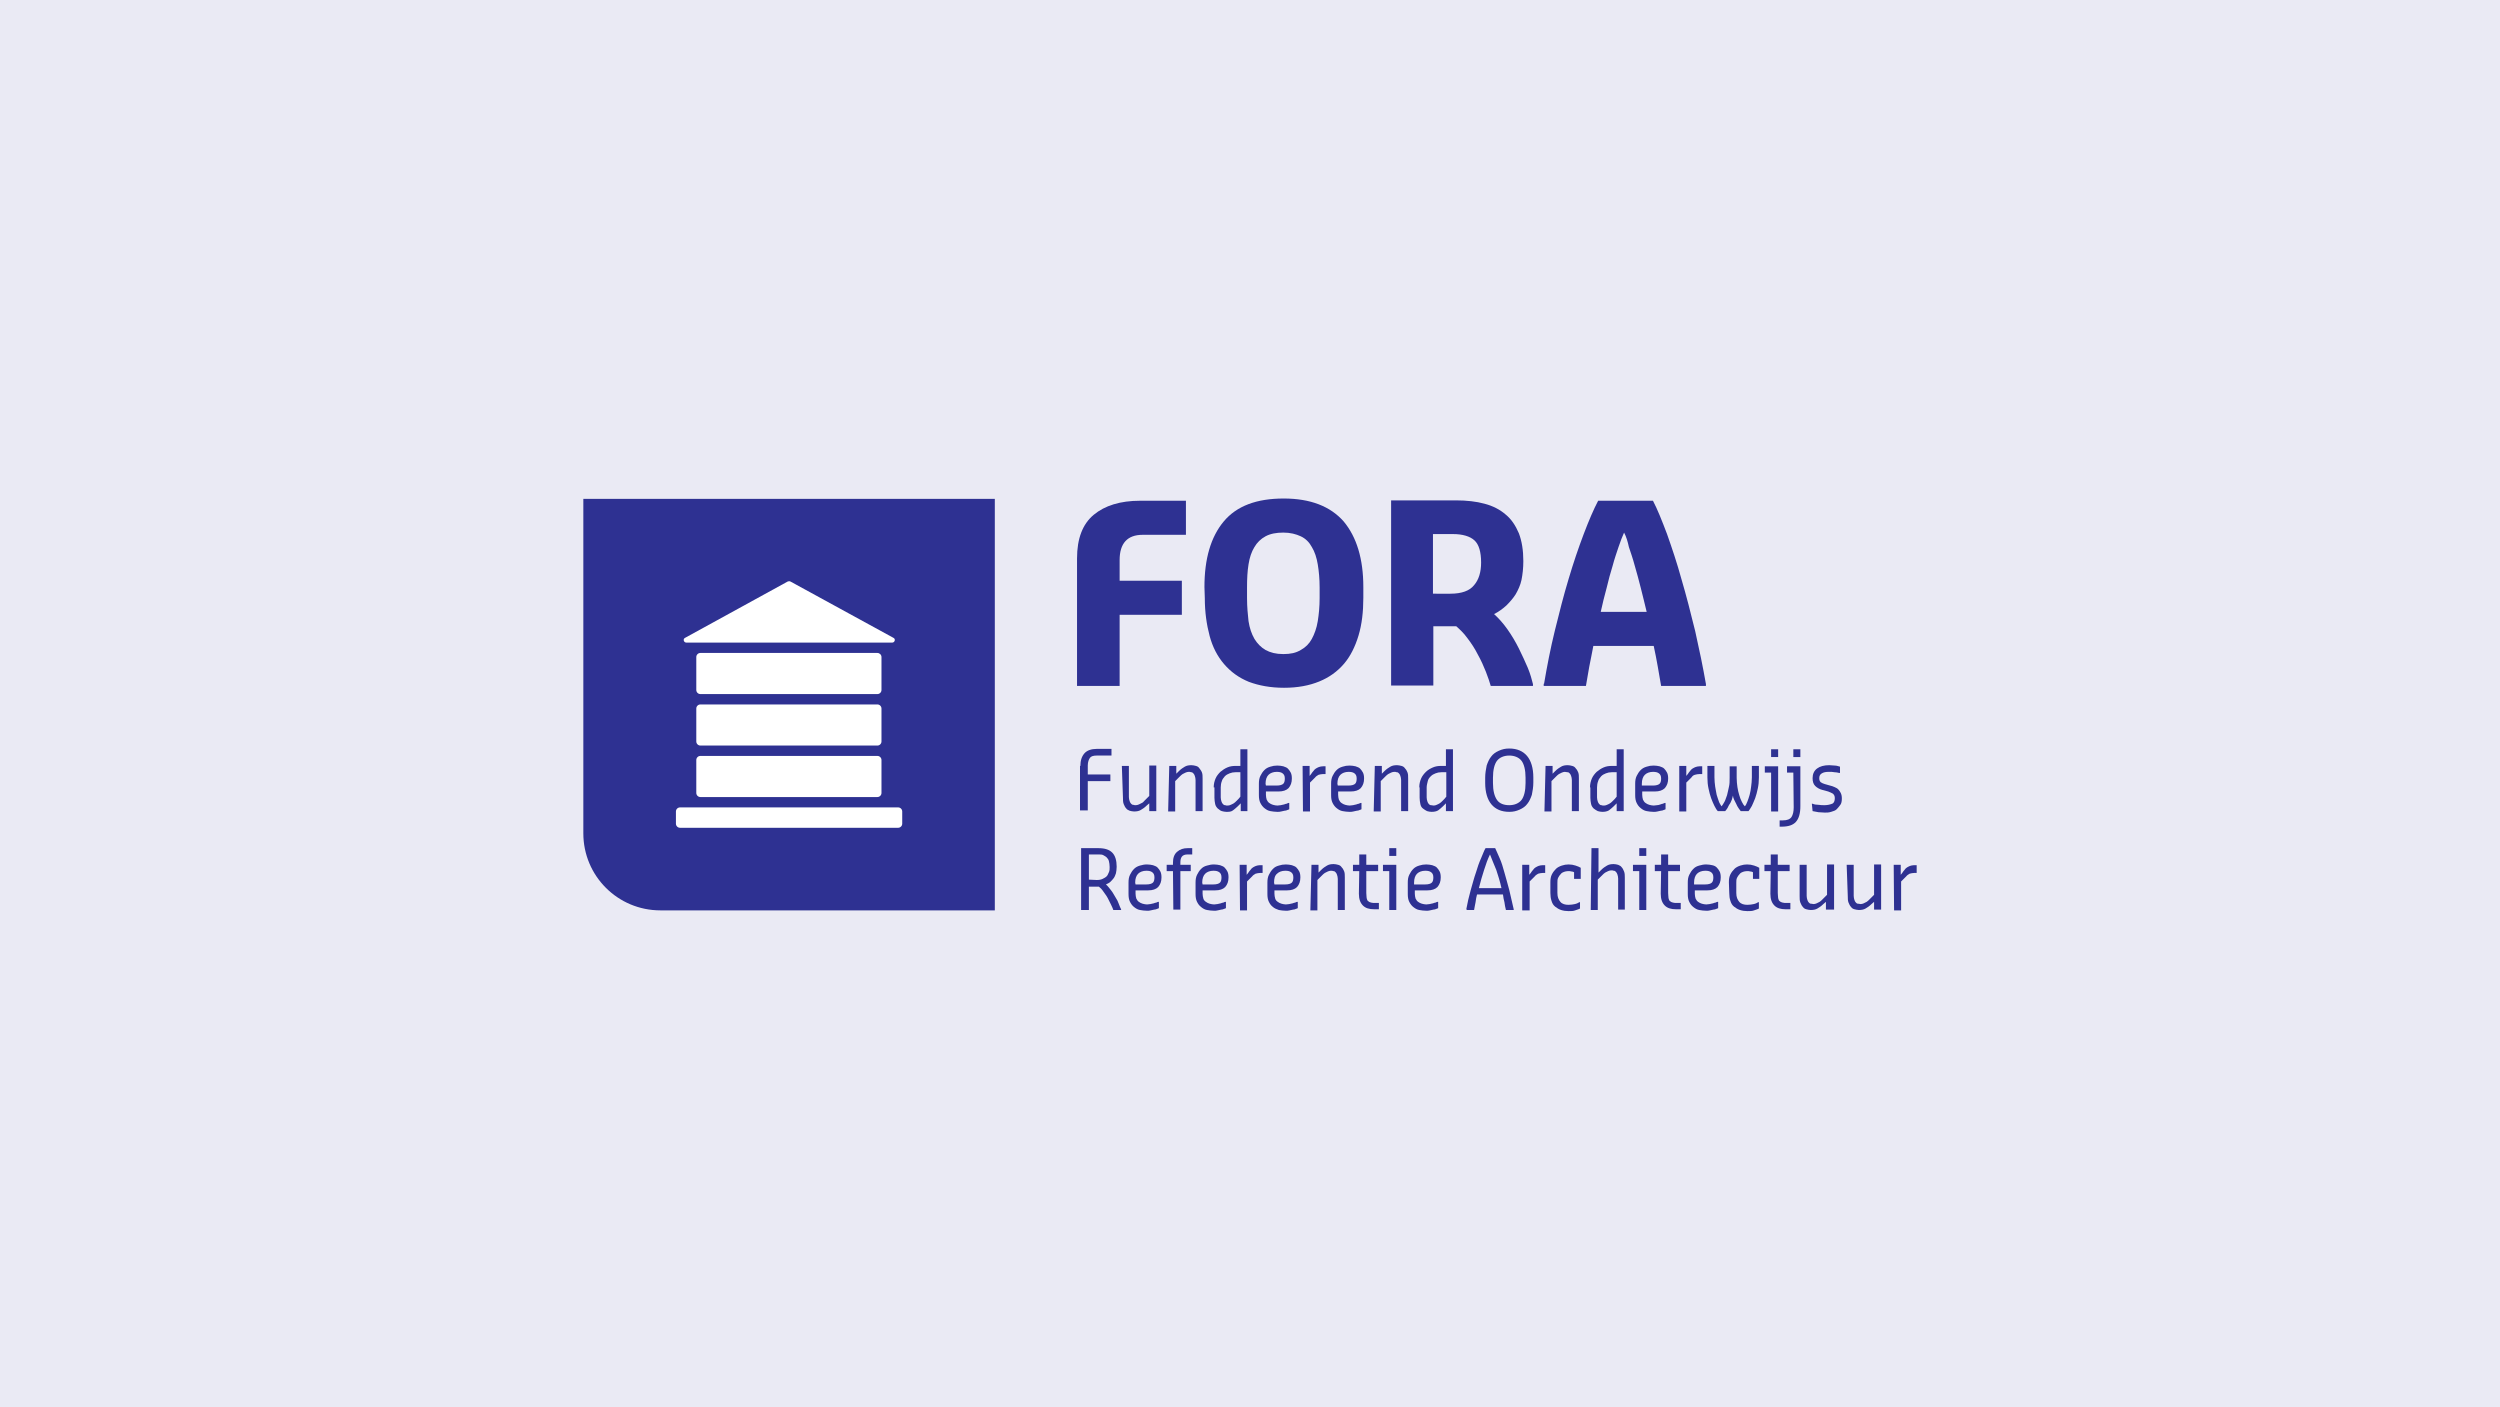 <?xml version="1.0" encoding="utf-8"?>
<!-- Generator: Adobe Illustrator 26.3.1, SVG Export Plug-In . SVG Version: 6.00 Build 0)  -->
<svg version="1.1" xmlns="http://www.w3.org/2000/svg" xmlns:xlink="http://www.w3.org/1999/xlink" x="0px" y="0px"
	 viewBox="0 0 675 380" style="enable-background:new 0 0 675 380;" xml:space="preserve">
<style type="text/css">
	.st0{fill:#EAEAF4;}
	.st1{fill:#2E3192;}
	.st2{fill:#FFFFFF;}
	.st3{display:none;}
	.st4{display:inline;}
	.st5{display:inline;fill:url(#SVGID_1_);}
</style>
<g id="Layer_3">
	<rect class="st0" width="675" height="380"/>
</g>
<g id="Layer_1">
	<g>
		<g>
			<path class="st1" d="M291.7,206.8c0-1.5,0.4-2.6,1.1-3.4c0.7-0.8,1.9-1.2,3.3-1.2h4v1.8h-4c-0.9,0-1.5,0.2-1.8,0.6
				c-0.3,0.4-0.6,1.1-0.6,2.1v2.4h6.1v1.8h-6.1v7.9h-2.1V206.8L291.7,206.8z"/>
			<path class="st1" d="M302.9,206.8h1.9v8.4c0,0.4,0.1,0.8,0.2,1.1c0.1,0.3,0.2,0.5,0.4,0.7c0.2,0.2,0.3,0.3,0.6,0.3
				c0.2,0.1,0.4,0.1,0.7,0.1c0.3,0,0.5-0.1,0.8-0.2s0.5-0.3,0.8-0.4s0.5-0.4,0.7-0.6c0.2-0.2,0.4-0.4,0.7-0.7l0.6-0.6v-8.2h1.9V219
				h-1.9v-2.1l-0.7,0.6c-0.6,0.6-1.1,0.9-1.6,1.2c-0.5,0.3-1.1,0.4-1.8,0.4c-0.4,0-0.8-0.1-1.2-0.2c-0.4-0.2-0.7-0.3-0.9-0.6
				c-0.3-0.3-0.5-0.7-0.7-1.2s-0.2-1.1-0.2-1.7L302.9,206.8L302.9,206.8z"/>
			<path class="st1" d="M315.7,206.8h1.9v2.1l0.7-0.7c0.6-0.6,1.1-0.9,1.6-1.2c0.5-0.3,1.1-0.4,1.8-0.4c0.4,0,0.8,0.1,1.2,0.2
				c0.4,0.1,0.7,0.3,0.9,0.6s0.5,0.6,0.7,1.1c0.2,0.5,0.2,1,0.2,1.7v8.8h-1.9v-8.4c0-0.4-0.1-0.8-0.2-1.1c-0.1-0.3-0.2-0.5-0.4-0.7
				c-0.2-0.2-0.3-0.3-0.6-0.3c-0.2-0.1-0.4-0.1-0.7-0.1c-0.3,0-0.5,0.1-0.8,0.2c-0.3,0.1-0.5,0.3-0.8,0.4c-0.3,0.2-0.5,0.4-0.7,0.6
				c-0.2,0.2-0.4,0.4-0.7,0.7l-0.6,0.6v8.2h-1.9L315.7,206.8L315.7,206.8z"/>
			<path class="st1" d="M327.7,212.6c0-0.9,0.2-1.7,0.5-2.4c0.3-0.7,0.8-1.3,1.3-1.8c0.6-0.5,1.2-0.9,1.9-1.2s1.4-0.4,2.2-0.4h1.3
				v-4.5h1.9V219H335v-2.1l-0.8,0.8c-0.4,0.4-0.8,0.7-1.3,1.1s-1.1,0.4-1.8,0.4c-0.4,0-0.8-0.1-1.2-0.2s-0.7-0.4-1.1-0.7
				c-0.3-0.3-0.6-0.7-0.7-1.2s-0.2-1.1-0.2-1.7v-2.8H327.7z M334.9,215.1v-6.6h-1.3c-0.6,0-1.1,0.1-1.6,0.3
				c-0.5,0.2-0.9,0.4-1.3,0.8c-0.3,0.4-0.7,0.8-0.8,1.3c-0.2,0.5-0.3,1.1-0.3,1.7v2.7c0,0.4,0.1,0.8,0.2,1.1
				c0.1,0.3,0.2,0.5,0.4,0.7c0.2,0.2,0.3,0.3,0.6,0.3c0.2,0.1,0.4,0.1,0.7,0.1c0.3,0,0.6-0.1,0.8-0.2c0.3-0.1,0.6-0.3,0.8-0.4
				c0.3-0.2,0.5-0.4,0.7-0.6c0.2-0.2,0.4-0.4,0.6-0.6L334.9,215.1z"/>
			<path class="st1" d="M339.9,211.6c0-0.8,0.1-1.5,0.4-2.1c0.3-0.6,0.6-1.1,1.1-1.6c0.4-0.4,0.9-0.7,1.6-0.9
				c0.6-0.2,1.2-0.3,1.9-0.3c0.6,0,1.1,0.1,1.6,0.2c0.5,0.2,0.9,0.3,1.2,0.6c0.3,0.3,0.6,0.7,0.8,1.1s0.3,0.9,0.3,1.6
				c0,1.1-0.3,1.9-0.9,2.6c-0.6,0.6-1.5,0.9-2.7,0.9h-3.4v0.9c0,0.5,0.1,0.9,0.2,1.3c0.2,0.4,0.4,0.7,0.7,0.9c0.3,0.2,0.6,0.4,1,0.5
				s0.8,0.2,1.2,0.2c0.3,0,0.6-0.1,0.9-0.1c0.3-0.1,0.6-0.1,0.9-0.2c0.3-0.1,0.5-0.2,0.7-0.2c0.2-0.1,0.4-0.2,0.5-0.2h0.2v1.7
				c-0.1,0.1-0.3,0.1-0.5,0.2c-0.2,0.1-0.5,0.2-0.8,0.2c-0.3,0.1-0.6,0.1-0.9,0.2c-0.3,0.1-0.7,0.1-1,0.1c-0.7,0-1.3-0.1-1.9-0.2
				c-0.6-0.1-1.1-0.4-1.6-0.8c-0.4-0.3-0.8-0.8-1.1-1.4c-0.3-0.6-0.4-1.3-0.4-2.1L339.9,211.6L339.9,211.6z M341.8,212.1h2.9
				c0.9,0,1.5-0.2,1.8-0.5s0.4-0.8,0.4-1.4c0-0.7-0.2-1.1-0.6-1.4s-0.9-0.4-1.6-0.4c-0.9,0-1.7,0.3-2.2,0.8s-0.8,1.3-0.8,2.4
				L341.8,212.1L341.8,212.1z"/>
			<path class="st1" d="M351.7,206.8h1.9v2.7l0.4-0.5c0.2-0.3,0.4-0.6,0.6-0.8c0.2-0.3,0.4-0.5,0.7-0.7c0.3-0.2,0.6-0.3,0.8-0.4
				c0.3-0.1,0.7-0.2,1.1-0.2h0.7v2.1h-0.7c-0.4,0-0.8,0.1-1.2,0.2c-0.3,0.2-0.7,0.4-0.9,0.7l-1.4,1.4v7.8h-1.9L351.7,206.8
				L351.7,206.8z"/>
			<path class="st1" d="M359.4,211.6c0-0.8,0.1-1.5,0.4-2.1c0.3-0.6,0.6-1.1,1.1-1.6c0.4-0.4,0.9-0.7,1.6-0.9
				c0.6-0.2,1.2-0.3,1.9-0.3c0.6,0,1.1,0.1,1.6,0.2c0.5,0.2,0.9,0.3,1.2,0.6c0.3,0.3,0.6,0.7,0.8,1.1s0.3,0.9,0.3,1.6
				c0,1.1-0.3,1.9-0.9,2.6c-0.6,0.6-1.5,0.9-2.7,0.9h-3.4v0.9c0,0.5,0.1,0.9,0.2,1.3c0.2,0.4,0.4,0.7,0.7,0.9c0.3,0.2,0.6,0.4,1,0.5
				s0.8,0.2,1.2,0.2c0.3,0,0.6-0.1,0.9-0.1c0.3-0.1,0.6-0.1,0.9-0.2c0.3-0.1,0.5-0.2,0.7-0.2c0.2-0.1,0.4-0.2,0.5-0.2h0.2v1.7
				c-0.1,0.1-0.3,0.1-0.5,0.2c-0.2,0.1-0.5,0.2-0.8,0.2c-0.3,0.1-0.6,0.1-0.9,0.2c-0.3,0.1-0.7,0.1-1,0.1c-0.7,0-1.3-0.1-1.9-0.2
				c-0.6-0.1-1.1-0.4-1.6-0.8c-0.4-0.3-0.8-0.8-1.1-1.4c-0.3-0.6-0.4-1.3-0.4-2.1L359.4,211.6L359.4,211.6z M361.2,212.1h2.9
				c0.9,0,1.5-0.2,1.8-0.5s0.4-0.8,0.4-1.4c0-0.7-0.2-1.1-0.6-1.4s-0.9-0.4-1.6-0.4c-0.9,0-1.7,0.3-2.2,0.8s-0.8,1.3-0.8,2.4
				L361.2,212.1L361.2,212.1z"/>
			<path class="st1" d="M371.2,206.8h1.9v2.1l0.7-0.7c0.6-0.6,1.1-0.9,1.6-1.2c0.5-0.3,1.1-0.4,1.8-0.4c0.4,0,0.8,0.1,1.2,0.2
				c0.4,0.1,0.7,0.3,0.9,0.6c0.3,0.3,0.5,0.6,0.7,1.1c0.2,0.5,0.2,1,0.2,1.7v8.8h-1.9v-8.4c0-0.4-0.1-0.8-0.2-1.1
				c-0.1-0.3-0.2-0.5-0.4-0.7c-0.2-0.2-0.3-0.3-0.6-0.3c-0.2-0.1-0.4-0.1-0.7-0.1c-0.3,0-0.5,0.1-0.8,0.2c-0.3,0.1-0.5,0.3-0.8,0.4
				c-0.3,0.2-0.5,0.4-0.7,0.6c-0.2,0.2-0.4,0.4-0.7,0.7l-0.6,0.6v8.2h-1.9L371.2,206.8L371.2,206.8z"/>
			<path class="st1" d="M383.2,212.6c0-0.9,0.2-1.7,0.5-2.4c0.3-0.7,0.8-1.3,1.3-1.8s1.2-0.9,1.9-1.2c0.7-0.3,1.4-0.4,2.2-0.4h1.3
				v-4.5h1.9V219h-1.9v-2.1l-0.8,0.8c-0.4,0.4-0.8,0.7-1.3,1.1c-0.5,0.3-1.1,0.4-1.8,0.4c-0.4,0-0.8-0.1-1.2-0.2
				c-0.4-0.2-0.7-0.4-1.1-0.7s-0.6-0.7-0.7-1.2s-0.2-1.1-0.2-1.7v-2.8H383.2z M390.5,215.1v-6.6h-1.3c-0.6,0-1.1,0.1-1.6,0.3
				s-0.9,0.4-1.3,0.8s-0.7,0.8-0.8,1.3s-0.3,1.1-0.3,1.7v2.7c0,0.4,0.1,0.8,0.2,1.1c0.1,0.3,0.2,0.5,0.4,0.7
				c0.2,0.2,0.3,0.3,0.6,0.3s0.4,0.1,0.7,0.1c0.3,0,0.6-0.1,0.8-0.2c0.3-0.1,0.6-0.3,0.8-0.4c0.3-0.2,0.5-0.4,0.7-0.6
				c0.2-0.2,0.4-0.4,0.6-0.6L390.5,215.1z"/>
			<path class="st1" d="M401,210c0-1.2,0.2-2.3,0.4-3.3c0.3-0.9,0.7-1.8,1.2-2.4c0.5-0.7,1.2-1.2,2.1-1.6s1.7-0.6,2.8-0.6
				c2.1,0,3.7,0.7,4.8,2c1.1,1.3,1.7,3.3,1.7,5.8v1.4c0,1.2-0.2,2.3-0.4,3.3c-0.3,0.9-0.7,1.8-1.2,2.4c-0.5,0.7-1.2,1.2-2.1,1.6
				s-1.7,0.6-2.8,0.6c-2.1,0-3.7-0.7-4.8-2c-1.1-1.3-1.7-3.3-1.7-5.8V210z M403.1,211.4c0,2.1,0.4,3.6,1.1,4.6
				c0.7,1,1.9,1.4,3.3,1.4s2.6-0.5,3.3-1.4c0.7-0.9,1.1-2.5,1.1-4.6V210c0-2.1-0.4-3.7-1.1-4.6c-0.7-0.9-1.9-1.4-3.3-1.4
				s-2.6,0.5-3.3,1.4c-0.7,0.9-1.1,2.5-1.1,4.6V211.4z"/>
			<path class="st1" d="M417.3,206.8h1.9v2.1l0.7-0.7c0.6-0.6,1.1-0.9,1.6-1.2c0.5-0.3,1.1-0.4,1.8-0.4c0.4,0,0.8,0.1,1.2,0.2
				c0.4,0.1,0.7,0.3,0.9,0.6c0.3,0.3,0.5,0.6,0.7,1.1c0.2,0.5,0.2,1,0.2,1.7v8.8h-1.9v-8.4c0-0.4-0.1-0.8-0.2-1.1
				c-0.1-0.3-0.2-0.5-0.4-0.7c-0.2-0.2-0.3-0.3-0.6-0.3s-0.4-0.1-0.7-0.1c-0.3,0-0.5,0.1-0.8,0.2c-0.3,0.1-0.5,0.3-0.8,0.4
				c-0.3,0.2-0.5,0.4-0.7,0.6s-0.4,0.4-0.7,0.7l-0.6,0.6v8.2h-1.9L417.3,206.8L417.3,206.8z"/>
			<path class="st1" d="M429.3,212.6c0-0.9,0.2-1.7,0.5-2.4c0.3-0.7,0.8-1.3,1.3-1.8c0.6-0.5,1.2-0.9,1.9-1.2s1.4-0.4,2.2-0.4h1.3
				v-4.5h1.9V219h-1.9v-2.1l-0.8,0.8c-0.4,0.4-0.8,0.7-1.3,1.1c-0.5,0.3-1.1,0.4-1.8,0.4c-0.4,0-0.8-0.1-1.2-0.2
				c-0.4-0.2-0.7-0.4-1.1-0.7c-0.3-0.3-0.6-0.7-0.7-1.2s-0.2-1.1-0.2-1.7v-2.8H429.3z M436.5,215.1v-6.6h-1.3
				c-0.6,0-1.1,0.1-1.6,0.3s-0.9,0.4-1.3,0.8c-0.3,0.4-0.7,0.8-0.8,1.3c-0.2,0.5-0.3,1.1-0.3,1.7v2.7c0,0.4,0.1,0.8,0.2,1.1
				c0.1,0.3,0.2,0.5,0.4,0.7c0.2,0.2,0.3,0.3,0.6,0.3c0.2,0.1,0.4,0.1,0.7,0.1c0.3,0,0.6-0.1,0.8-0.2c0.3-0.1,0.6-0.3,0.8-0.4
				c0.3-0.2,0.5-0.4,0.7-0.6c0.2-0.2,0.4-0.4,0.6-0.6L436.5,215.1z"/>
			<path class="st1" d="M441.5,211.6c0-0.8,0.1-1.5,0.4-2.1c0.3-0.6,0.6-1.1,1.1-1.6c0.4-0.4,0.9-0.7,1.6-0.9
				c0.6-0.2,1.2-0.3,1.9-0.3c0.6,0,1.1,0.1,1.6,0.2c0.5,0.2,0.9,0.3,1.2,0.6c0.3,0.3,0.6,0.7,0.8,1.1s0.3,0.9,0.3,1.6
				c0,1.1-0.3,1.9-0.9,2.6c-0.6,0.6-1.5,0.9-2.7,0.9h-3.4v0.9c0,0.5,0.1,0.9,0.2,1.3c0.2,0.4,0.4,0.7,0.7,0.9c0.3,0.2,0.6,0.4,1,0.5
				c0.4,0.1,0.8,0.2,1.2,0.2c0.3,0,0.6-0.1,0.9-0.1s0.6-0.1,0.9-0.2c0.3-0.1,0.5-0.2,0.7-0.2c0.2-0.1,0.4-0.2,0.5-0.2h0.2v1.7
				c-0.1,0.1-0.3,0.1-0.5,0.2c-0.2,0.1-0.5,0.2-0.8,0.2c-0.3,0.1-0.6,0.1-0.9,0.2c-0.3,0.1-0.7,0.1-1,0.1c-0.7,0-1.3-0.1-1.9-0.2
				s-1.1-0.4-1.6-0.8s-0.8-0.8-1.1-1.4c-0.3-0.6-0.4-1.3-0.4-2.1L441.5,211.6L441.5,211.6z M443.4,212.1h2.9c0.9,0,1.5-0.2,1.8-0.5
				c0.3-0.3,0.4-0.8,0.4-1.4c0-0.7-0.2-1.1-0.6-1.4c-0.4-0.3-0.9-0.4-1.6-0.4c-0.9,0-1.7,0.3-2.2,0.8c-0.5,0.5-0.8,1.3-0.8,2.4
				V212.1z"/>
			<path class="st1" d="M453.4,206.8h1.9v2.7l0.4-0.5c0.2-0.3,0.4-0.6,0.6-0.8c0.2-0.3,0.4-0.5,0.7-0.7c0.3-0.2,0.6-0.3,0.8-0.4
				c0.3-0.1,0.7-0.2,1.1-0.2h0.7v2.1h-0.8c-0.4,0-0.8,0.1-1.2,0.2s-0.7,0.4-0.9,0.7l-1.4,1.4v7.8h-1.9V206.8z"/>
			<path class="st1" d="M463.8,219c-0.3-0.3-0.6-0.8-0.9-1.4c-0.3-0.6-0.6-1.3-0.9-2.1c-0.3-0.8-0.5-1.7-0.7-2.6
				c-0.2-0.9-0.3-1.9-0.3-3v-3.1h1.9v3.1c0,0.9,0.1,1.7,0.2,2.5s0.3,1.5,0.4,2.2c0.2,0.7,0.4,1.2,0.6,1.8c0.2,0.6,0.5,0.9,0.7,1.3
				c0.3-0.3,0.5-0.7,0.8-1.2c0.3-0.5,0.4-1.1,0.7-1.8c0.2-0.7,0.3-1.4,0.5-2.2c0.2-0.8,0.2-1.6,0.2-2.5v-3.1h1.9v3.1
				c0,0.9,0.1,1.7,0.2,2.5c0.1,0.8,0.3,1.5,0.5,2.2c0.2,0.7,0.4,1.2,0.7,1.8c0.3,0.6,0.5,0.9,0.8,1.2c0.3-0.3,0.5-0.8,0.7-1.3
				s0.4-1.1,0.6-1.8c0.2-0.7,0.3-1.4,0.4-2.2s0.2-1.6,0.2-2.5v-3.1h1.9v3.1c0,1.1-0.1,2.1-0.3,3c-0.2,0.9-0.4,1.8-0.7,2.6
				c-0.3,0.8-0.6,1.4-0.9,2.1c-0.3,0.6-0.7,1.1-0.9,1.4h-2.1c-0.2-0.2-0.3-0.4-0.6-0.8s-0.4-0.7-0.6-1.1c-0.2-0.4-0.4-0.8-0.6-1.2
				s-0.3-0.8-0.3-1.1c-0.1,0.3-0.2,0.7-0.3,1.1c-0.2,0.4-0.3,0.8-0.6,1.2s-0.4,0.8-0.6,1.1c-0.2,0.3-0.4,0.6-0.6,0.8H463.8z"/>
			<path class="st1" d="M478.2,208.6h-1.7v-1.7h3.6v12.2h-1.9V208.6z M478.2,202.3h1.9v2.1h-1.9V202.3z"/>
			<path class="st1" d="M484.2,208.6h-1.7v-1.7h3.6v10.8c0,1.9-0.4,3.3-1.2,4.2c-0.8,0.9-2.1,1.3-3.9,1.3h-0.5v-1.7h0.9
				c1.1,0,1.9-0.3,2.3-0.9c0.4-0.6,0.6-1.5,0.6-2.6L484.2,208.6L484.2,208.6z M484.2,202.3h1.9v2.1h-1.9V202.3z"/>
			<path class="st1" d="M489.2,217h0.2c0.4,0.2,1,0.3,1.6,0.3c0.6,0.1,1.1,0.1,1.6,0.1c0.9,0,1.6-0.2,2.1-0.4s0.7-0.8,0.7-1.5
				c0-0.6-0.2-0.9-0.5-1.2c-0.3-0.2-0.8-0.4-1.3-0.6l-1.5-0.4c-0.8-0.2-1.5-0.6-2-1.1c-0.5-0.5-0.7-1.2-0.7-2.1c0-1.1,0.4-2,1.2-2.6
				s1.9-0.9,3.3-0.9c0.5,0,1,0.1,1.5,0.1s1,0.2,1.4,0.3v1.7h-0.2c-0.4-0.1-0.9-0.2-1.3-0.2c-0.4-0.1-0.9-0.1-1.5-0.1
				c-0.8,0-1.4,0.1-1.9,0.4s-0.7,0.7-0.7,1.3c0,0.5,0.1,0.8,0.4,1.1c0.3,0.2,0.7,0.4,1.1,0.5l1.4,0.4c0.4,0.1,0.8,0.2,1.2,0.4
				s0.7,0.3,1,0.6c0.3,0.3,0.5,0.6,0.7,1c0.2,0.4,0.3,0.9,0.3,1.5c0,0.7-0.1,1.3-0.4,1.7c-0.3,0.4-0.6,0.8-1,1.2s-0.9,0.5-1.5,0.7
				c-0.6,0.2-1.1,0.2-1.7,0.2c-0.5,0-1.1-0.1-1.7-0.1c-0.6-0.1-1.2-0.2-1.6-0.3L489.2,217L489.2,217z"/>
			<path class="st1" d="M291.8,229h4.7c1.8,0,3,0.4,3.8,1.2s1.2,2.1,1.2,3.8c0,0.7-0.1,1.3-0.2,1.8c-0.2,0.5-0.3,0.9-0.6,1.3
				c-0.3,0.4-0.6,0.7-0.9,1c-0.3,0.3-0.8,0.5-1.2,0.7c0.5,0.4,0.9,1,1.4,1.6s0.8,1.3,1.2,1.9c0.4,0.6,0.7,1.2,0.9,1.8
				c0.2,0.6,0.4,1,0.6,1.4v0.2h-2.1c-0.1-0.3-0.3-0.8-0.6-1.4c-0.3-0.6-0.6-1.2-0.9-1.8c-0.3-0.6-0.8-1.2-1.2-1.8
				c-0.4-0.6-0.8-1-1.2-1.3H294v6.3h-2.1V229H291.8z M296.1,237.6c0.7,0,1.2-0.1,1.6-0.3s0.8-0.4,1.1-0.7c0.3-0.3,0.4-0.7,0.6-1.1
				c0.2-0.4,0.2-0.9,0.2-1.4c0-0.6-0.1-1.2-0.2-1.6c-0.1-0.4-0.3-0.7-0.6-1c-0.3-0.3-0.6-0.4-0.9-0.6s-0.9-0.2-1.4-0.2h-2.5v6.8
				L296.1,237.6L296.1,237.6z"/>
			<path class="st1" d="M304.7,238.3c0-0.8,0.1-1.5,0.4-2.1c0.3-0.6,0.6-1.1,1.1-1.6c0.4-0.4,0.9-0.7,1.6-0.9s1.2-0.3,1.9-0.3
				c0.6,0,1.1,0.1,1.6,0.2c0.5,0.2,0.9,0.3,1.2,0.6c0.3,0.3,0.6,0.7,0.8,1.1s0.3,0.9,0.3,1.6c0,1.1-0.3,1.9-0.9,2.6
				c-0.6,0.6-1.5,0.9-2.7,0.9h-3.4v0.9c0,0.5,0.1,0.9,0.2,1.3c0.2,0.4,0.4,0.7,0.7,0.9c0.3,0.2,0.6,0.4,1,0.5
				c0.4,0.1,0.8,0.2,1.2,0.2c0.3,0,0.6-0.1,0.9-0.1c0.3-0.1,0.6-0.1,0.9-0.2c0.3-0.1,0.5-0.2,0.7-0.2c0.2-0.1,0.4-0.2,0.5-0.2h0.2
				v1.7c-0.1,0.1-0.3,0.1-0.5,0.2c-0.2,0.1-0.5,0.2-0.8,0.2c-0.3,0.1-0.6,0.1-0.9,0.2c-0.3,0.1-0.7,0.1-1,0.1
				c-0.7,0-1.3-0.1-1.9-0.2c-0.6-0.1-1.1-0.4-1.6-0.8c-0.4-0.3-0.8-0.8-1.1-1.4c-0.3-0.6-0.4-1.3-0.4-2.1L304.7,238.3L304.7,238.3z
				 M306.6,238.8h2.9c0.9,0,1.5-0.2,1.8-0.5c0.3-0.3,0.4-0.8,0.4-1.4c0-0.7-0.2-1.1-0.6-1.4c-0.4-0.3-0.9-0.4-1.6-0.4
				c-0.9,0-1.7,0.3-2.2,0.8c-0.5,0.5-0.8,1.3-0.8,2.4L306.6,238.8L306.6,238.8z"/>
			<path class="st1" d="M316.7,235.2H315v-1.7h1.7v-0.5c0-1.3,0.3-2.3,1.1-3s1.7-1,2.9-1h1.2v1.7h-1.2c-0.8,0-1.3,0.2-1.6,0.6
				s-0.4,0.9-0.4,1.7v0.5h2.8v1.7h-2.8v10.4h-1.9L316.7,235.2L316.7,235.2z"/>
			<path class="st1" d="M322.8,238.3c0-0.8,0.1-1.5,0.4-2.1c0.3-0.6,0.6-1.1,1.1-1.6s0.9-0.7,1.6-0.9s1.2-0.3,1.9-0.3
				c0.6,0,1.1,0.1,1.6,0.2c0.5,0.2,0.9,0.3,1.2,0.6c0.3,0.3,0.6,0.7,0.8,1.1c0.2,0.4,0.3,0.9,0.3,1.6c0,1.1-0.3,1.9-0.9,2.6
				c-0.6,0.6-1.5,0.9-2.7,0.9h-3.4v0.9c0,0.5,0.1,0.9,0.2,1.3s0.4,0.7,0.7,0.9c0.3,0.2,0.6,0.4,1,0.5c0.4,0.1,0.8,0.2,1.2,0.2
				c0.3,0,0.6-0.1,0.9-0.1c0.3-0.1,0.6-0.1,0.9-0.2c0.3-0.1,0.5-0.2,0.7-0.2c0.2-0.1,0.4-0.2,0.5-0.2h0.2v1.7
				c-0.1,0.1-0.3,0.1-0.5,0.2c-0.2,0.1-0.5,0.2-0.8,0.2c-0.3,0.1-0.6,0.1-0.9,0.2s-0.7,0.1-1,0.1c-0.7,0-1.3-0.1-1.9-0.2
				c-0.6-0.1-1.1-0.4-1.6-0.8s-0.8-0.8-1.1-1.4c-0.3-0.6-0.4-1.3-0.4-2.1L322.8,238.3L322.8,238.3z M324.7,238.8h2.9
				c0.9,0,1.5-0.2,1.8-0.5c0.3-0.3,0.4-0.8,0.4-1.4c0-0.7-0.2-1.1-0.6-1.4c-0.4-0.3-0.9-0.4-1.6-0.4c-0.9,0-1.7,0.3-2.2,0.8
				c-0.5,0.5-0.8,1.3-0.8,2.4L324.7,238.8L324.7,238.8z"/>
			<path class="st1" d="M334.7,233.5h1.9v2.7l0.4-0.5c0.2-0.3,0.4-0.6,0.6-0.8c0.2-0.3,0.4-0.5,0.7-0.7c0.3-0.2,0.6-0.3,0.8-0.4
				c0.3-0.1,0.7-0.2,1.1-0.2h0.7v2.1h-0.7c-0.4,0-0.8,0.1-1.2,0.2c-0.3,0.2-0.7,0.4-0.9,0.7l-1.4,1.4v7.8h-1.9L334.7,233.5
				L334.7,233.5z"/>
			<path class="st1" d="M342.2,238.3c0-0.8,0.1-1.5,0.4-2.1c0.3-0.6,0.6-1.1,1.1-1.6s0.9-0.7,1.6-0.9c0.6-0.2,1.2-0.3,1.9-0.3
				c0.6,0,1.1,0.1,1.6,0.2c0.5,0.2,0.9,0.3,1.2,0.6c0.3,0.3,0.6,0.7,0.8,1.1c0.2,0.4,0.3,0.9,0.3,1.6c0,1.1-0.3,1.9-0.9,2.6
				c-0.6,0.6-1.5,0.9-2.7,0.9h-3.4v0.9c0,0.5,0.1,0.9,0.2,1.3s0.4,0.7,0.7,0.9c0.3,0.2,0.6,0.4,1,0.5c0.4,0.1,0.8,0.2,1.2,0.2
				c0.3,0,0.6-0.1,0.9-0.1c0.3-0.1,0.6-0.1,0.9-0.2c0.3-0.1,0.5-0.2,0.7-0.2c0.2-0.1,0.4-0.2,0.5-0.2h0.2v1.7
				c-0.1,0.1-0.3,0.1-0.5,0.2c-0.2,0.1-0.5,0.2-0.8,0.2c-0.3,0.1-0.6,0.1-0.9,0.2s-0.7,0.1-1,0.1c-0.7,0-1.3-0.1-1.9-0.2
				c-0.6-0.2-1.1-0.4-1.6-0.8s-0.8-0.8-1.1-1.4c-0.3-0.6-0.4-1.3-0.4-2.1L342.2,238.3L342.2,238.3z M344.1,238.8h2.9
				c0.9,0,1.5-0.2,1.8-0.5c0.3-0.3,0.4-0.8,0.4-1.4c0-0.7-0.2-1.1-0.6-1.4c-0.4-0.3-0.9-0.4-1.6-0.4c-0.9,0-1.7,0.3-2.2,0.8
				c-0.6,0.5-0.8,1.3-0.8,2.4L344.1,238.8L344.1,238.8z"/>
			<path class="st1" d="M354.1,233.5h1.9v2.1l0.7-0.7c0.6-0.6,1.1-0.9,1.6-1.2c0.5-0.3,1.1-0.4,1.8-0.4c0.4,0,0.8,0.1,1.2,0.2
				c0.4,0.1,0.7,0.3,0.9,0.6c0.3,0.3,0.5,0.6,0.7,1.1c0.2,0.5,0.2,1,0.2,1.7v8.8h-1.9v-8.4c0-0.4-0.1-0.8-0.2-1.1
				c-0.1-0.3-0.2-0.5-0.4-0.7s-0.3-0.3-0.6-0.3c-0.2-0.1-0.4-0.1-0.7-0.1c-0.3,0-0.5,0.1-0.8,0.2c-0.3,0.1-0.5,0.3-0.8,0.4
				c-0.3,0.2-0.5,0.4-0.7,0.6c-0.2,0.2-0.4,0.4-0.7,0.7l-0.6,0.6v8.2h-1.9L354.1,233.5L354.1,233.5z"/>
			<path class="st1" d="M367,235.2h-1.7v-1.7h1.7v-2.8h1.9v2.8h3.2v1.7h-3.2v5.9c0,0.6,0.1,1.1,0.1,1.4c0.1,0.4,0.2,0.7,0.4,0.8
				c0.2,0.2,0.4,0.3,0.8,0.4c0.3,0.1,0.7,0.1,1.2,0.1h0.9v1.7h-1.3c-1.3,0-2.3-0.3-3-1c-0.7-0.7-1.1-1.7-1.1-3.2L367,235.2
				L367,235.2z"/>
			<path class="st1" d="M375.1,235.2h-1.7v-1.7h3.6v12.2h-1.9V235.2z M375.1,229h1.9v2.1h-1.9V229z"/>
			<path class="st1" d="M380.1,238.3c0-0.8,0.1-1.5,0.4-2.1c0.3-0.6,0.6-1.1,1.1-1.6c0.4-0.4,0.9-0.7,1.6-0.9
				c0.6-0.2,1.2-0.3,1.9-0.3c0.6,0,1.1,0.1,1.6,0.2c0.5,0.2,0.9,0.3,1.2,0.6c0.3,0.3,0.6,0.7,0.8,1.1c0.2,0.4,0.3,0.9,0.3,1.6
				c0,1.1-0.3,1.9-0.9,2.6c-0.6,0.6-1.5,0.9-2.7,0.9H382v0.9c0,0.5,0.1,0.9,0.2,1.3c0.2,0.4,0.4,0.7,0.7,0.9c0.3,0.2,0.6,0.4,1,0.5
				c0.4,0.1,0.8,0.2,1.2,0.2c0.3,0,0.6-0.1,0.9-0.1c0.3-0.1,0.6-0.1,0.9-0.2c0.3-0.1,0.5-0.2,0.7-0.2c0.2-0.1,0.4-0.2,0.5-0.2h0.2
				v1.7c-0.1,0.1-0.3,0.1-0.5,0.2c-0.2,0.1-0.5,0.2-0.8,0.2c-0.3,0.1-0.6,0.1-0.9,0.2c-0.3,0.1-0.7,0.1-1,0.1
				c-0.7,0-1.3-0.1-1.9-0.2c-0.6-0.1-1.1-0.4-1.6-0.8c-0.4-0.3-0.8-0.8-1.1-1.4c-0.3-0.6-0.4-1.3-0.4-2.1L380.1,238.3L380.1,238.3z
				 M381.9,238.8h2.9c0.9,0,1.5-0.2,1.8-0.5c0.3-0.3,0.4-0.8,0.4-1.4c0-0.7-0.2-1.1-0.6-1.4c-0.4-0.3-0.9-0.4-1.6-0.4
				c-0.9,0-1.7,0.3-2.2,0.8c-0.5,0.5-0.8,1.3-0.8,2.4V238.8L381.9,238.8z"/>
			<path class="st1" d="M395.9,245.5c0.3-1.7,0.7-3.4,1.2-5.2c0.5-1.7,0.9-3.3,1.4-4.7c0.4-1.4,0.9-2.8,1.4-3.9s0.8-2.1,1.2-2.7h2.6
				c0.3,0.6,0.7,1.6,1.2,2.7s0.9,2.4,1.3,3.9c0.4,1.5,0.9,3.1,1.3,4.7c0.4,1.7,0.8,3.4,1.2,5.2v0.2h-2.1c-0.2-0.7-0.3-1.4-0.4-2.1
				c-0.2-0.7-0.3-1.3-0.4-2.1h-7c-0.2,0.7-0.3,1.3-0.4,2.1c-0.1,0.7-0.3,1.3-0.4,2.1h-1.9L395.9,245.5L395.9,245.5z M402.3,230.7
				c-0.6,1.2-1.1,2.6-1.6,4.2s-1,3.2-1.4,4.9h6.1c-0.4-1.8-0.9-3.4-1.4-4.9C403.3,233.3,402.8,231.9,402.3,230.7z"/>
			<path class="st1" d="M411,233.5h1.9v2.7l0.4-0.5c0.2-0.3,0.4-0.6,0.6-0.8c0.2-0.3,0.4-0.5,0.7-0.7s0.6-0.3,0.8-0.4
				c0.3-0.1,0.7-0.2,1.1-0.2h0.7v2.1h-0.7c-0.4,0-0.8,0.1-1.2,0.2c-0.3,0.2-0.7,0.4-0.9,0.7l-1.4,1.4v7.8H411V233.5z"/>
			<path class="st1" d="M418.6,238.2c0-0.8,0.1-1.5,0.4-2.1c0.3-0.6,0.7-1.1,1.1-1.5c0.4-0.4,1-0.7,1.6-0.9s1.2-0.3,1.8-0.3
				c0.7,0,1.3,0.1,1.9,0.3c0.6,0.2,1.1,0.4,1.4,0.6v3H425v-1.8c-0.2-0.1-0.4-0.2-0.7-0.2c-0.3-0.1-0.6-0.1-0.9-0.1
				c-0.4,0-0.8,0.1-1.1,0.2c-0.3,0.1-0.7,0.3-0.9,0.6c-0.3,0.3-0.5,0.6-0.7,1s-0.2,0.9-0.2,1.4v2.7c0,1.1,0.3,1.8,0.8,2.4
				s1.3,0.8,2.2,0.8c0.7,0,1.2-0.1,1.7-0.2c0.5-0.1,0.9-0.3,1.2-0.5h0.2v1.7c-0.3,0.2-0.8,0.3-1.3,0.5c-0.5,0.2-1.1,0.2-1.8,0.2
				c-0.7,0-1.4-0.1-2-0.3c-0.6-0.2-1.1-0.5-1.6-0.9s-0.8-0.9-1-1.6c-0.2-0.6-0.3-1.3-0.3-2.1L418.6,238.2L418.6,238.2z"/>
			<path class="st1" d="M429.7,229h1.9v6.6l0.7-0.7c0.6-0.6,1.1-0.9,1.6-1.2c0.5-0.3,1.1-0.4,1.8-0.4c0.4,0,0.8,0.1,1.2,0.2
				c0.4,0.2,0.7,0.3,0.9,0.6c0.3,0.3,0.5,0.7,0.7,1.2s0.2,1.1,0.2,1.7v8.6h-1.8v-8.4c0-0.4-0.1-0.8-0.2-1.1
				c-0.1-0.3-0.2-0.5-0.4-0.7c-0.2-0.2-0.3-0.3-0.6-0.3c-0.2-0.1-0.4-0.1-0.7-0.1c-0.3,0-0.5,0.1-0.8,0.2c-0.3,0.1-0.5,0.3-0.8,0.4
				c-0.3,0.2-0.5,0.4-0.7,0.6c-0.2,0.2-0.4,0.4-0.7,0.7l-0.6,0.6v8.2h-1.9L429.7,229L429.7,229z"/>
			<path class="st1" d="M442.6,235.2h-1.7v-1.7h3.6v12.2h-1.9V235.2z M442.6,229h1.9v2.1h-1.9V229z"/>
			<path class="st1" d="M448.5,235.2h-1.7v-1.7h1.7v-2.8h1.9v2.8h3.2v1.7h-3.2v5.9c0,0.6,0.1,1.1,0.1,1.4c0.1,0.4,0.2,0.7,0.4,0.8
				c0.2,0.2,0.4,0.3,0.8,0.4c0.3,0.1,0.7,0.1,1.2,0.1h0.9v1.7h-1.3c-1.3,0-2.3-0.3-3-1s-1.1-1.7-1.1-3.2L448.5,235.2L448.5,235.2z"
				/>
			<path class="st1" d="M455.7,238.3c0-0.8,0.1-1.5,0.4-2.1c0.3-0.6,0.6-1.1,1.1-1.6s0.9-0.7,1.6-0.9s1.2-0.3,1.9-0.3
				c0.6,0,1.1,0.1,1.6,0.2s0.9,0.3,1.2,0.6c0.3,0.3,0.6,0.7,0.8,1.1c0.2,0.4,0.3,0.9,0.3,1.6c0,1.1-0.3,1.9-0.9,2.6
				c-0.6,0.6-1.5,0.9-2.7,0.9h-3.4v0.9c0,0.5,0.1,0.9,0.2,1.3c0.2,0.4,0.4,0.7,0.7,0.9c0.3,0.2,0.6,0.4,1,0.5
				c0.4,0.1,0.8,0.2,1.2,0.2c0.3,0,0.6-0.1,0.9-0.1c0.3-0.1,0.6-0.1,0.9-0.2c0.3-0.1,0.5-0.2,0.7-0.2c0.2-0.1,0.4-0.2,0.5-0.2h0.2
				v1.7c-0.1,0.1-0.3,0.1-0.5,0.2c-0.2,0.1-0.5,0.2-0.8,0.2c-0.3,0.1-0.6,0.1-0.9,0.2s-0.7,0.1-1,0.1c-0.7,0-1.3-0.1-1.9-0.2
				c-0.6-0.1-1.1-0.4-1.6-0.8s-0.8-0.8-1.1-1.4c-0.3-0.6-0.4-1.3-0.4-2.1L455.7,238.3L455.7,238.3z M457.5,238.8h2.9
				c0.9,0,1.5-0.2,1.8-0.5c0.3-0.3,0.4-0.8,0.4-1.4c0-0.7-0.2-1.1-0.6-1.4c-0.4-0.3-0.9-0.4-1.6-0.4c-0.9,0-1.7,0.3-2.2,0.8
				c-0.5,0.5-0.8,1.3-0.8,2.4V238.8z"/>
			<path class="st1" d="M466.8,238.2c0-0.8,0.1-1.5,0.4-2.1c0.3-0.6,0.7-1.1,1.1-1.5s1-0.7,1.6-0.9s1.2-0.3,1.8-0.3
				c0.7,0,1.3,0.1,1.9,0.3s1.1,0.4,1.4,0.6v3h-1.7v-1.8c-0.2-0.1-0.4-0.2-0.7-0.2c-0.3-0.1-0.6-0.1-0.9-0.1c-0.4,0-0.8,0.1-1.1,0.2
				c-0.3,0.1-0.7,0.3-0.9,0.6c-0.3,0.3-0.5,0.6-0.7,1c-0.2,0.4-0.2,0.9-0.2,1.4v2.7c0,1.1,0.3,1.8,0.8,2.4s1.3,0.8,2.2,0.8
				c0.7,0,1.2-0.1,1.7-0.2c0.5-0.1,0.9-0.3,1.2-0.5h0.2v1.7c-0.3,0.2-0.8,0.3-1.3,0.5c-0.5,0.2-1.1,0.2-1.8,0.2
				c-0.7,0-1.4-0.1-2-0.3c-0.6-0.2-1.1-0.5-1.6-0.9s-0.8-0.9-1-1.6c-0.2-0.6-0.3-1.3-0.3-2.1L466.8,238.2L466.8,238.2z"/>
			<path class="st1" d="M478.1,235.2h-1.7v-1.7h1.7v-2.8h1.9v2.8h3.2v1.7H480v5.9c0,0.6,0.1,1.1,0.1,1.4c0.1,0.4,0.2,0.7,0.4,0.8
				c0.2,0.2,0.4,0.3,0.8,0.4c0.3,0.1,0.7,0.1,1.2,0.1h0.9v1.7h-1.3c-1.3,0-2.3-0.3-3-1s-1.1-1.7-1.1-3.2L478.1,235.2L478.1,235.2z"
				/>
			<path class="st1" d="M485.9,233.5h1.9v8.4c0,0.4,0.1,0.8,0.2,1.1s0.2,0.5,0.4,0.7c0.2,0.2,0.3,0.3,0.6,0.3s0.4,0.1,0.7,0.1
				c0.3,0,0.5-0.1,0.8-0.2c0.3-0.1,0.5-0.3,0.8-0.4c0.3-0.2,0.5-0.4,0.7-0.6c0.2-0.2,0.4-0.4,0.7-0.7l0.6-0.6v-8.2h1.9v12.2H493
				v-2.1l-0.7,0.6c-0.6,0.6-1.1,0.9-1.6,1.2c-0.5,0.3-1.1,0.4-1.8,0.4c-0.4,0-0.8-0.1-1.2-0.2s-0.7-0.3-0.9-0.6
				c-0.3-0.3-0.5-0.7-0.7-1.2c-0.2-0.5-0.2-1.1-0.2-1.7L485.9,233.5L485.9,233.5z"/>
			<path class="st1" d="M498.6,233.5h1.9v8.4c0,0.4,0.1,0.8,0.2,1.1s0.2,0.5,0.4,0.7c0.2,0.2,0.3,0.3,0.6,0.3s0.4,0.1,0.7,0.1
				c0.3,0,0.5-0.1,0.8-0.2c0.3-0.1,0.5-0.3,0.8-0.4c0.3-0.2,0.5-0.4,0.7-0.6c0.2-0.2,0.4-0.4,0.7-0.7l0.6-0.6v-8.2h1.9v12.2h-1.9
				v-2.1l-0.7,0.6c-0.6,0.6-1.1,0.9-1.6,1.2c-0.5,0.3-1.1,0.4-1.8,0.4c-0.4,0-0.8-0.1-1.2-0.2s-0.7-0.3-0.9-0.6
				c-0.3-0.3-0.5-0.7-0.7-1.2c-0.2-0.5-0.2-1.1-0.2-1.7L498.6,233.5L498.6,233.5z"/>
			<path class="st1" d="M511.3,233.5h1.9v2.7l0.4-0.5c0.2-0.3,0.4-0.6,0.6-0.8c0.2-0.3,0.4-0.5,0.7-0.7c0.3-0.2,0.6-0.3,0.8-0.4
				c0.3-0.1,0.7-0.2,1.1-0.2h0.7v2.1h-0.7c-0.4,0-0.8,0.1-1.2,0.2c-0.3,0.2-0.7,0.4-0.9,0.7l-1.4,1.4v7.8h-1.9L511.3,233.5
				L511.3,233.5z"/>
		</g>
		<g>
			<path class="st1" d="M290.8,150.8c0-5.4,1.5-9.3,4.5-11.8c3-2.5,7.2-3.8,12.5-3.8h12.4v9.2h-11.7c-4.1,0-6.2,2.3-6.2,6.8v5.6
				h16.8v9.2h-16.8v19.2h-11.5L290.8,150.8L290.8,150.8z"/>
			<path class="st1" d="M325.2,158.5c0-7.6,1.7-13.5,5.2-17.7c3.5-4.2,8.9-6.2,16.2-6.2c7.2,0,12.6,2.1,16.2,6.2
				c3.5,4.2,5.3,10.1,5.3,17.7v2.9c0,3.8-0.4,7.2-1.3,10.2c-0.9,3-2.2,5.6-3.9,7.6c-1.8,2.1-4,3.7-6.7,4.8c-2.7,1.1-5.8,1.7-9.5,1.7
				c-3.7,0-6.8-0.6-9.5-1.6c-2.7-1.1-4.9-2.7-6.7-4.8c-1.8-2.1-3.1-4.6-3.9-7.6s-1.3-6.4-1.3-10.2L325.2,158.5L325.2,158.5z
				 M336.7,161.5c0,2.3,0.2,4.4,0.4,6.2c0.3,1.9,0.8,3.4,1.6,4.8c0.8,1.3,1.8,2.3,3,3c1.3,0.7,2.8,1.1,4.8,1.1
				c1.9,0,3.4-0.3,4.7-1.1c1.3-0.7,2.3-1.7,3-3c0.7-1.3,1.3-2.9,1.6-4.8c0.3-1.9,0.5-3.9,0.5-6.2v-2.9c0-2.3-0.2-4.4-0.5-6.2
				c-0.3-1.8-0.8-3.4-1.6-4.7c-0.7-1.3-1.7-2.3-3-2.9s-2.8-1-4.7-1c-1.9,0-3.5,0.3-4.8,1s-2.3,1.7-3,2.9c-0.8,1.3-1.3,2.8-1.6,4.7
				c-0.3,1.8-0.4,3.9-0.4,6.2V161.5z"/>
			<path class="st1" d="M375.4,135.1h17.7c2.9,0,5.5,0.3,7.7,0.9c2.3,0.6,4.2,1.6,5.7,2.9c1.6,1.3,2.7,3,3.6,5.1
				c0.8,2.1,1.2,4.6,1.2,7.5c0,1.9-0.2,3.6-0.5,5.1c-0.3,1.4-0.9,2.7-1.6,3.9c-0.7,1.1-1.6,2.1-2.5,3c-1,0.9-2.1,1.7-3.3,2.3
				c1.2,1.1,2.4,2.4,3.6,4.1c1.2,1.7,2.2,3.4,3.1,5.2c0.9,1.8,1.7,3.6,2.4,5.2c0.7,1.7,1.1,3.2,1.4,4.4v0.5h-11.4
				c-0.3-1-0.7-2.3-1.3-3.8c-0.6-1.5-1.3-3.1-2.2-4.7c-0.8-1.6-1.8-3.1-2.8-4.4c-1-1.4-2.1-2.4-3-3.2H387v16h-11.4v-50H375.4z
				 M391.6,160.3c3.1,0,5.2-0.8,6.4-2.3c1.3-1.5,1.9-3.6,1.9-6.1c0-2.9-0.6-4.9-1.8-6c-1.2-1.1-3.2-1.7-5.8-1.7h-5.4v16.1
				C386.9,160.3,391.6,160.3,391.6,160.3z"/>
			<path class="st1" d="M416.9,184.6c0.8-4.7,1.7-9.4,2.9-14.3s2.4-9.6,3.7-13.9c1.3-4.4,2.7-8.5,4.1-12.2s2.7-6.7,3.9-9h14.8
				c1.2,2.3,2.4,5.3,3.8,9c1.3,3.7,2.7,7.8,3.9,12.2c1.3,4.4,2.5,9.1,3.7,14c1.1,4.9,2.1,9.7,2.9,14.3v0.5h-12.1
				c-0.3-1.7-0.6-3.4-0.9-5.2c-0.3-1.8-0.7-3.7-1.1-5.6h-16.3c-0.4,1.9-0.7,3.8-1.1,5.6c-0.3,1.8-0.6,3.5-0.9,5.2h-11.4V184.6
				L416.9,184.6z M438.5,143.8c-0.5,1.1-1,2.4-1.5,3.9s-1.1,3.2-1.6,5.1c-0.6,1.9-1.1,3.8-1.6,5.9c-0.6,2.1-1.1,4.3-1.6,6.5h12.4
				c-0.5-2.2-1.1-4.4-1.6-6.5c-0.5-2.1-1.1-4.1-1.6-5.9c-0.5-1.9-1.1-3.6-1.6-5.1C439.5,146.3,439.1,144.9,438.5,143.8z"/>
		</g>
		<g>
			<g>
				<path class="st1" d="M268.6,245.8h-90.3c-11.5,0-20.8-9.3-20.8-20.8v-90.3h111.1V245.8z"/>
			</g>
			<g>
				<path class="st2" d="M212.7,157L185,172.2c-0.7,0.3-0.4,1.3,0.3,1.3h55.6c0.7,0,1-1,0.3-1.3L213.4,157
					C213.2,156.9,213,156.9,212.7,157z"/>
				<path class="st2" d="M243.6,219.1v3.3c0,0.6-0.5,1.1-1.1,1.1h-58.9c-0.6,0-1.1-0.5-1.1-1.1v-3.3c0-0.6,0.5-1.1,1.1-1.1h58.9
					C243.1,218,243.6,218.5,243.6,219.1z"/>
				<path class="st2" d="M238,191.3v8.9c0,0.6-0.5,1.1-1.1,1.1h-47.8c-0.6,0-1.1-0.5-1.1-1.1v-8.9c0-0.6,0.5-1.1,1.1-1.1h47.8
					C237.5,190.2,238,190.7,238,191.3z"/>
				<path class="st2" d="M238,177.4v8.9c0,0.6-0.5,1.1-1.1,1.1h-47.8c-0.6,0-1.1-0.5-1.1-1.1v-8.9c0-0.6,0.5-1.1,1.1-1.1h47.8
					C237.5,176.3,238,176.8,238,177.4z"/>
				<path class="st2" d="M238,205.2v8.9c0,0.6-0.5,1.1-1.1,1.1h-47.8c-0.6,0-1.1-0.5-1.1-1.1v-8.9c0-0.6,0.5-1.1,1.1-1.1h47.8
					C237.5,204.1,238,204.6,238,205.2z"/>
			</g>
		</g>
	</g>
</g>
<g id="Layer_2" class="st3">
	<g class="st4">
		<path class="st1" d="M272.9,135.5c0-7.5,2.1-13,6.2-16.5c4.2-3.5,10-5.2,17.4-5.2h17.3v12.8h-16.3c-5.7,0-8.6,3.2-8.6,9.5v7.7
			h23.4v12.9h-23.4v26.7h-16V135.5z"/>
		<path class="st1" d="M320.6,146.3c0-10.6,2.4-18.7,7.3-24.5c4.9-5.8,12.4-8.7,22.5-8.7c10.1,0,17.6,2.9,22.4,8.6
			c4.9,5.8,7.3,14,7.3,24.6v4.1c0,5.2-0.6,10-1.8,14.1c-1.2,4.2-3,7.7-5.5,10.6c-2.5,2.9-5.6,5.1-9.3,6.7c-3.7,1.5-8.1,2.3-13.2,2.3
			s-9.5-0.8-13.2-2.3c-3.7-1.5-6.8-3.7-9.3-6.6c-2.4-2.9-4.3-6.4-5.5-10.6c-1.2-4.2-1.8-8.9-1.8-14.2V146.3z M336.7,150.3
			c0,3.2,0.2,6.1,0.6,8.7c0.4,2.6,1.2,4.8,2.2,6.6c1.1,1.8,2.5,3.2,4.2,4.2c1.7,1,4,1.4,6.6,1.4c2.6,0,4.8-0.5,6.6-1.4
			c1.8-1,3.2-2.4,4.2-4.2c1-1.8,1.8-4,2.2-6.6c0.5-2.6,0.7-5.5,0.7-8.7v-4.1c0-3.2-0.2-6.1-0.7-8.6c-0.5-2.5-1.2-4.7-2.2-6.5
			c-1-1.8-2.4-3.1-4.2-4.1c-1.8-0.9-4-1.4-6.6-1.4c-2.7,0-4.9,0.5-6.6,1.4c-1.8,0.9-3.2,2.3-4.2,4.1c-1.1,1.8-1.8,3.9-2.2,6.5
			c-0.4,2.5-0.6,5.4-0.6,8.6V150.3z"/>
		<path class="st1" d="M388.6,168.6h0.7c1,0.4,2.2,0.7,3.6,1c1.4,0.3,2.8,0.6,4.3,0.9c1.5,0.3,3,0.5,4.6,0.7c1.6,0.2,3,0.3,4.4,0.3
			h2.1c3,0,5.5-0.6,7.6-1.8c2-1.2,3-3.3,3-6.3c0-2.6-0.8-4.5-2.3-5.7c-1.5-1.2-3.5-2.1-6-2.9l-7.1-2.1c-1.9-0.6-3.8-1.4-5.6-2.4
			c-1.8-1-3.4-2.3-4.8-3.8c-1.4-1.5-2.6-3.4-3.4-5.5c-0.8-2.1-1.3-4.6-1.3-7.5c0-3.5,0.6-6.5,1.9-9.1c1.3-2.6,3.1-4.7,5.3-6.4
			c2.3-1.7,4.9-3,8-3.8c3.1-0.8,6.4-1.3,10-1.3h1.9c1.1,0,2.5,0.1,3.9,0.2c1.5,0.1,3,0.3,4.4,0.5c1.5,0.2,2.9,0.5,4.3,0.8
			c1.4,0.3,2.6,0.6,3.6,1v12.2h-0.7c-0.9-0.2-2-0.5-3.2-0.8c-1.2-0.3-2.5-0.5-3.9-0.7c-1.4-0.2-2.7-0.4-4.1-0.5
			c-1.4-0.1-2.7-0.2-3.9-0.2h-2.3c-2.7,0-5,0.5-6.7,1.6c-1.8,1.1-2.7,3-2.7,5.6c0,2.4,0.7,4.1,2.1,5.1c1.4,1.1,3.3,1.9,5.6,2.7
			l7,2.1c2.2,0.7,4.3,1.5,6.2,2.5c1.9,1,3.6,2.2,5,3.8c1.4,1.5,2.5,3.3,3.3,5.5c0.8,2.2,1.2,4.7,1.2,7.7c0,3.7-0.6,7-1.9,9.7
			c-1.3,2.7-3,5-5.3,6.8c-2.3,1.8-5,3.2-8.2,4s-6.7,1.3-10.5,1.3h-2.7c-1.3,0-2.8-0.1-4.4-0.2c-1.6-0.2-3.2-0.4-4.8-0.6
			c-1.6-0.3-3.1-0.6-4.6-1c-1.5-0.4-2.8-0.7-4-1.1V168.6z"/>
		<path class="st1" d="M440.4,182.6c1.1-6.5,2.4-13.1,4-19.9c1.6-6.8,3.3-13.3,5.2-19.4c1.8-6.2,3.7-11.8,5.7-17
			c1.9-5.2,3.7-9.3,5.4-12.5h20.6c1.6,3.2,3.4,7.4,5.2,12.5c1.9,5.1,3.7,10.8,5.5,17c1.8,6.2,3.5,12.7,5.1,19.5s2.9,13.4,4,19.9v0.7
			h-16.7c-0.4-2.3-0.8-4.7-1.3-7.2c-0.5-2.5-1-5.1-1.4-7.8h-22.6c-0.5,2.7-1,5.3-1.5,7.8c-0.5,2.5-0.9,4.9-1.2,7.2h-15.9V182.6z
			 M470.5,125.9c-0.7,1.5-1.4,3.3-2.1,5.5c-0.7,2.1-1.5,4.5-2.2,7.1c-0.8,2.6-1.5,5.4-2.3,8.3c-0.8,2.9-1.5,5.9-2.2,9H479
			c-0.7-3.1-1.4-6.1-2.2-9c-0.7-2.9-1.4-5.7-2.2-8.3c-0.7-2.6-1.4-5-2.1-7.1C471.8,129.2,471.1,127.4,470.5,125.9z"/>
	</g>
	<g class="st4">
		<path class="st1" d="M274,213.3c0-2.1,0.5-3.6,1.6-4.7c1-1.1,2.6-1.6,4.7-1.6h5.6v2.5h-5.6c-1.2,0-2.1,0.3-2.6,0.9
			c-0.5,0.6-0.8,1.5-0.8,2.9v3.3h8.4v2.6h-8.4v11H274V213.3z"/>
		<path class="st1" d="M289.6,213.3h2.6V225c0,0.6,0.1,1.1,0.2,1.5c0.1,0.4,0.3,0.7,0.5,0.9c0.2,0.2,0.5,0.4,0.7,0.5
			s0.6,0.1,0.9,0.1c0.4,0,0.7-0.1,1.1-0.2c0.4-0.2,0.7-0.4,1.1-0.6c0.3-0.2,0.7-0.5,1-0.8c0.3-0.3,0.6-0.6,1-0.9l0.8-0.8v-11.4h2.6
			v16.9h-2.6v-2.9l-0.9,0.9c-0.7,0.8-1.5,1.3-2.2,1.7s-1.5,0.6-2.5,0.6c-0.6,0-1.2-0.1-1.7-0.3s-1-0.5-1.3-0.9
			c-0.4-0.4-0.7-0.9-0.9-1.6c-0.2-0.7-0.3-1.5-0.3-2.4V213.3z"/>
		<path class="st1" d="M307.3,213.3h2.6v2.9l0.9-0.9c0.7-0.7,1.5-1.3,2.2-1.7c0.7-0.4,1.5-0.6,2.5-0.6c0.6,0,1.2,0.1,1.7,0.3
			c0.5,0.2,1,0.4,1.3,0.8c0.4,0.4,0.7,0.9,0.9,1.5s0.3,1.4,0.3,2.3v12.2h-2.6v-11.7c0-0.6-0.1-1.1-0.2-1.5c-0.1-0.4-0.3-0.7-0.5-0.9
			c-0.2-0.2-0.5-0.4-0.7-0.5s-0.6-0.1-0.9-0.1c-0.4,0-0.7,0.1-1.1,0.2s-0.7,0.4-1.1,0.6c-0.3,0.2-0.7,0.5-1,0.8
			c-0.3,0.3-0.6,0.6-1,0.9l-0.8,0.8v11.4h-2.6V213.3z"/>
		<path class="st1" d="M324,221.4c0-1.2,0.2-2.3,0.7-3.3s1.1-1.8,1.8-2.5c0.8-0.7,1.6-1.2,2.6-1.6s2-0.6,3.1-0.6h1.8v-6.3h2.6v23.2
			H334v-2.8l-1.1,1.1c-0.6,0.6-1.2,1-1.9,1.4c-0.7,0.4-1.6,0.6-2.6,0.6c-0.6,0-1.2-0.1-1.7-0.3c-0.5-0.2-1-0.5-1.4-0.9
			c-0.4-0.4-0.7-1-1-1.6c-0.2-0.7-0.3-1.5-0.3-2.4V221.4z M334,224.8v-9.1h-1.7c-0.8,0-1.6,0.1-2.3,0.4s-1.3,0.6-1.8,1.1
			c-0.5,0.5-0.9,1.1-1.2,1.8c-0.3,0.7-0.4,1.5-0.4,2.4v3.8c0,0.6,0.1,1.1,0.2,1.4c0.1,0.4,0.3,0.7,0.5,0.9c0.2,0.2,0.5,0.4,0.8,0.5
			c0.3,0.1,0.6,0.1,0.9,0.1c0.4,0,0.8-0.1,1.2-0.3s0.8-0.4,1.2-0.6s0.7-0.5,1-0.8s0.6-0.5,0.8-0.8L334,224.8z"/>
		<path class="st1" d="M341,219.9c0-1.1,0.2-2.1,0.5-2.9c0.4-0.8,0.8-1.6,1.4-2.1s1.3-1,2.2-1.3c0.8-0.3,1.7-0.5,2.7-0.5
			c0.8,0,1.5,0.1,2.2,0.3c0.7,0.2,1.3,0.5,1.7,0.9c0.5,0.4,0.9,0.9,1.1,1.5c0.3,0.6,0.4,1.3,0.4,2.2c0,1.5-0.4,2.7-1.3,3.5
			c-0.9,0.9-2.1,1.3-3.7,1.3h-4.7v1.3c0,0.7,0.1,1.3,0.3,1.9c0.2,0.5,0.5,0.9,0.9,1.3c0.4,0.3,0.8,0.6,1.4,0.7
			c0.5,0.2,1.1,0.2,1.7,0.2c0.4,0,0.9,0,1.3-0.1c0.4-0.1,0.8-0.2,1.2-0.3s0.7-0.2,1-0.3s0.5-0.2,0.7-0.3h0.2v2.4
			c-0.2,0.1-0.4,0.2-0.7,0.3s-0.7,0.2-1.1,0.3c-0.4,0.1-0.8,0.2-1.3,0.3c-0.5,0.1-0.9,0.1-1.4,0.1c-1,0-1.9-0.1-2.7-0.3
			c-0.8-0.2-1.5-0.6-2.2-1.1c-0.6-0.5-1.1-1.2-1.4-2c-0.4-0.8-0.5-1.8-0.5-2.9V219.9z M343.6,220.6h4c1.2,0,2.1-0.2,2.5-0.7
			s0.6-1.1,0.6-2c0-0.9-0.3-1.5-0.8-1.9c-0.5-0.4-1.2-0.6-2.1-0.6c-1.3,0-2.4,0.4-3.1,1.1c-0.7,0.7-1.1,1.8-1.1,3.4V220.6z"/>
		<path class="st1" d="M357.4,213.3h2.6v3.7l0.5-0.7c0.3-0.4,0.6-0.8,0.9-1.1c0.3-0.4,0.6-0.7,1-1s0.8-0.5,1.2-0.6
			c0.4-0.2,0.9-0.2,1.4-0.2h0.9v2.8h-1c-0.6,0-1.2,0.1-1.7,0.3c-0.5,0.2-0.9,0.5-1.3,0.9l-1.9,1.9v10.9h-2.6V213.3z"/>
		<path class="st1" d="M368,219.9c0-1.1,0.2-2.1,0.5-2.9c0.4-0.8,0.8-1.6,1.4-2.1s1.3-1,2.2-1.3c0.8-0.3,1.7-0.5,2.7-0.5
			c0.8,0,1.5,0.1,2.2,0.3c0.7,0.2,1.3,0.5,1.7,0.9c0.5,0.4,0.9,0.9,1.1,1.5c0.3,0.6,0.4,1.3,0.4,2.2c0,1.5-0.4,2.7-1.3,3.5
			c-0.9,0.9-2.1,1.3-3.7,1.3h-4.7v1.3c0,0.7,0.1,1.3,0.3,1.9c0.2,0.5,0.5,0.9,0.9,1.3c0.4,0.3,0.8,0.6,1.4,0.7
			c0.5,0.2,1.1,0.2,1.7,0.2c0.4,0,0.9,0,1.3-0.1c0.4-0.1,0.8-0.2,1.2-0.3s0.7-0.2,1-0.3s0.5-0.2,0.7-0.3h0.2v2.4
			c-0.2,0.1-0.4,0.2-0.7,0.3s-0.7,0.2-1.1,0.3c-0.4,0.1-0.8,0.2-1.3,0.3c-0.5,0.1-0.9,0.1-1.4,0.1c-1,0-1.9-0.1-2.7-0.3
			c-0.8-0.2-1.5-0.6-2.2-1.1c-0.6-0.5-1.1-1.2-1.4-2c-0.4-0.8-0.5-1.8-0.5-2.9V219.9z M370.6,220.6h4c1.2,0,2.1-0.2,2.5-0.7
			s0.6-1.1,0.6-2c0-0.9-0.3-1.5-0.8-1.9c-0.5-0.4-1.2-0.6-2.1-0.6c-1.3,0-2.4,0.4-3.1,1.1c-0.7,0.7-1.1,1.8-1.1,3.4V220.6z"/>
		<path class="st1" d="M384.4,213.3h2.6v2.9l0.9-0.9c0.7-0.7,1.5-1.3,2.2-1.7s1.5-0.6,2.5-0.6c0.6,0,1.2,0.1,1.7,0.3s1,0.4,1.3,0.8
			c0.4,0.4,0.7,0.9,0.9,1.5c0.2,0.6,0.3,1.4,0.3,2.3v12.2h-2.6v-11.7c0-0.6-0.1-1.1-0.2-1.5s-0.3-0.7-0.5-0.9
			c-0.2-0.2-0.5-0.4-0.7-0.5s-0.6-0.1-0.9-0.1c-0.4,0-0.7,0.1-1.1,0.2s-0.7,0.4-1.1,0.6c-0.3,0.2-0.7,0.5-1,0.8
			c-0.3,0.3-0.6,0.6-1,0.9l-0.8,0.8v11.4h-2.6V213.3z"/>
		<path class="st1" d="M401.2,221.4c0-1.2,0.2-2.3,0.7-3.3s1.1-1.8,1.8-2.5c0.8-0.7,1.6-1.2,2.6-1.6c1-0.4,2-0.6,3.1-0.6h1.8v-6.3
			h2.6v23.2h-2.6v-2.8l-1.1,1.1c-0.6,0.6-1.2,1-1.9,1.4s-1.6,0.6-2.6,0.6c-0.6,0-1.2-0.1-1.7-0.3c-0.5-0.2-1-0.5-1.4-0.9
			c-0.4-0.4-0.7-1-1-1.6c-0.2-0.7-0.3-1.5-0.3-2.4V221.4z M411.2,224.8v-9.1h-1.7c-0.8,0-1.6,0.1-2.3,0.4s-1.3,0.6-1.8,1.1
			c-0.5,0.5-0.9,1.1-1.2,1.8c-0.3,0.7-0.4,1.5-0.4,2.4v3.8c0,0.6,0.1,1.1,0.2,1.4c0.1,0.4,0.3,0.7,0.5,0.9c0.2,0.2,0.5,0.4,0.8,0.5
			s0.6,0.1,0.9,0.1c0.4,0,0.8-0.1,1.2-0.3c0.4-0.2,0.8-0.4,1.2-0.6s0.7-0.5,1-0.8c0.3-0.3,0.6-0.5,0.8-0.8L411.2,224.8z"/>
		<path class="st1" d="M425.9,217.7c0-1.7,0.2-3.2,0.6-4.5c0.4-1.3,1-2.5,1.7-3.4s1.7-1.7,2.8-2.2c1.1-0.5,2.4-0.8,3.9-0.8
			c3,0,5.2,0.9,6.7,2.8c1.5,1.9,2.3,4.5,2.3,8.1v1.9c0,1.7-0.2,3.2-0.6,4.6c-0.4,1.3-1,2.5-1.7,3.4c-0.8,0.9-1.7,1.6-2.8,2.1
			c-1.1,0.5-2.4,0.7-3.9,0.7c-3,0-5.2-0.9-6.7-2.8c-1.5-1.9-2.3-4.5-2.3-8.1V217.7z M428.7,219.6c0,2.9,0.5,5,1.6,6.4
			c1,1.3,2.6,2,4.6,2c2.1,0,3.6-0.7,4.6-2c1-1.3,1.6-3.5,1.6-6.4v-1.9c0-2.9-0.5-5.1-1.6-6.4c-1-1.3-2.6-2-4.7-2
			c-2.1,0-3.6,0.7-4.7,2c-1,1.3-1.6,3.5-1.6,6.4V219.6z"/>
		<path class="st1" d="M448.5,213.3h2.6v2.9l0.9-0.9c0.7-0.7,1.5-1.3,2.2-1.7c0.7-0.4,1.5-0.6,2.5-0.6c0.6,0,1.2,0.1,1.7,0.3
			c0.5,0.2,1,0.4,1.3,0.8c0.4,0.4,0.7,0.9,0.9,1.5s0.3,1.4,0.3,2.3v12.2h-2.6v-11.7c0-0.6-0.1-1.1-0.2-1.5c-0.1-0.4-0.3-0.7-0.5-0.9
			c-0.2-0.2-0.5-0.4-0.7-0.5s-0.6-0.1-0.9-0.1c-0.4,0-0.7,0.1-1.1,0.2s-0.7,0.4-1.1,0.6c-0.3,0.2-0.7,0.5-1,0.8
			c-0.3,0.3-0.6,0.6-1,0.9l-0.8,0.8v11.4h-2.6V213.3z"/>
		<path class="st1" d="M465.2,221.4c0-1.2,0.2-2.3,0.7-3.3s1.1-1.8,1.8-2.5c0.8-0.7,1.6-1.2,2.6-1.6s2-0.6,3.1-0.6h1.8v-6.3h2.6
			v23.2h-2.6v-2.8l-1.1,1.1c-0.6,0.6-1.2,1-1.9,1.4c-0.7,0.4-1.6,0.6-2.6,0.6c-0.6,0-1.2-0.1-1.7-0.3c-0.5-0.2-1-0.5-1.4-0.9
			c-0.4-0.4-0.7-1-1-1.6c-0.2-0.7-0.3-1.5-0.3-2.4V221.4z M475.2,224.8v-9.1h-1.7c-0.8,0-1.6,0.1-2.3,0.4s-1.3,0.6-1.8,1.1
			c-0.5,0.5-0.9,1.1-1.2,1.8c-0.3,0.7-0.4,1.5-0.4,2.4v3.8c0,0.6,0.1,1.1,0.2,1.4c0.1,0.4,0.3,0.7,0.5,0.9c0.2,0.2,0.5,0.4,0.8,0.5
			c0.3,0.1,0.6,0.1,0.9,0.1c0.4,0,0.8-0.1,1.2-0.3s0.8-0.4,1.2-0.6s0.7-0.5,1-0.8s0.6-0.5,0.8-0.8L475.2,224.8z"/>
		<path class="st1" d="M482.1,219.9c0-1.1,0.2-2.1,0.5-2.9c0.4-0.8,0.8-1.6,1.4-2.1s1.3-1,2.2-1.3c0.8-0.3,1.7-0.5,2.7-0.5
			c0.8,0,1.5,0.1,2.2,0.3c0.7,0.2,1.3,0.5,1.7,0.9c0.5,0.4,0.9,0.9,1.1,1.5c0.3,0.6,0.4,1.3,0.4,2.2c0,1.5-0.4,2.7-1.3,3.5
			c-0.9,0.9-2.1,1.3-3.7,1.3h-4.7v1.3c0,0.7,0.1,1.3,0.3,1.9c0.2,0.5,0.5,0.9,0.9,1.3c0.4,0.3,0.8,0.6,1.4,0.7
			c0.5,0.2,1.1,0.2,1.7,0.2c0.4,0,0.9,0,1.3-0.1c0.4-0.1,0.8-0.2,1.2-0.3s0.7-0.2,1-0.3s0.5-0.2,0.7-0.3h0.2v2.4
			c-0.2,0.1-0.4,0.2-0.7,0.3s-0.7,0.2-1.1,0.3c-0.4,0.1-0.8,0.2-1.3,0.3c-0.5,0.1-0.9,0.1-1.4,0.1c-1,0-1.9-0.1-2.7-0.3
			c-0.8-0.2-1.5-0.6-2.2-1.1c-0.6-0.5-1.1-1.2-1.4-2c-0.4-0.8-0.5-1.8-0.5-2.9V219.9z M484.7,220.6h4c1.2,0,2.1-0.2,2.5-0.7
			s0.6-1.1,0.6-2c0-0.9-0.3-1.5-0.8-1.9c-0.5-0.4-1.2-0.6-2.1-0.6c-1.3,0-2.4,0.4-3.1,1.1c-0.7,0.7-1.1,1.8-1.1,3.4V220.6z"/>
		<path class="st1" d="M498.6,213.3h2.6v3.7l0.5-0.7c0.3-0.4,0.6-0.8,0.9-1.1c0.3-0.4,0.6-0.7,1-1s0.8-0.5,1.2-0.6
			c0.4-0.2,0.9-0.2,1.4-0.2h0.9v2.8h-1c-0.6,0-1.2,0.1-1.7,0.3c-0.5,0.2-0.9,0.5-1.3,0.9l-1.9,1.9v10.9h-2.6V213.3z"/>
		<path class="st1" d="M513.1,230.2c-0.4-0.5-0.9-1.1-1.3-1.9c-0.5-0.8-0.9-1.8-1.3-2.9c-0.4-1.1-0.7-2.3-0.9-3.6
			c-0.2-1.3-0.4-2.7-0.4-4.1v-4.3h2.6v4.3c0,1.2,0.1,2.4,0.2,3.4c0.2,1.1,0.4,2.1,0.6,3s0.5,1.7,0.9,2.4c0.3,0.7,0.7,1.3,1,1.8
			c0.4-0.4,0.7-1,1.1-1.7c0.3-0.7,0.6-1.5,0.9-2.4c0.3-0.9,0.5-1.9,0.7-3c0.2-1.1,0.3-2.2,0.3-3.5v-4.3h2.6v4.3
			c0,1.2,0.1,2.4,0.3,3.5s0.4,2.1,0.7,3c0.3,0.9,0.6,1.7,0.9,2.4c0.3,0.7,0.7,1.3,1.1,1.7c0.4-0.5,0.7-1.1,1-1.8
			c0.3-0.7,0.6-1.5,0.9-2.4s0.5-1.9,0.6-3c0.2-1.1,0.2-2.2,0.2-3.4v-4.3h2.6v4.3c0,1.4-0.1,2.8-0.4,4.1c-0.2,1.3-0.6,2.5-0.9,3.6
			s-0.8,2-1.3,2.9s-0.9,1.5-1.3,1.9h-2.8c-0.2-0.2-0.5-0.6-0.8-1.1c-0.3-0.5-0.6-1-0.9-1.5c-0.3-0.6-0.5-1.1-0.8-1.7
			c-0.2-0.6-0.4-1.1-0.5-1.6c-0.1,0.5-0.3,1-0.5,1.6s-0.5,1.1-0.8,1.7c-0.3,0.6-0.6,1.1-0.9,1.5c-0.3,0.5-0.5,0.8-0.7,1.1H513.1z"/>
		<path class="st1" d="M533.1,215.7h-2.4v-2.4h5v16.9h-2.6V215.7z M533.1,207.1h2.6v2.9h-2.6V207.1z"/>
		<path class="st1" d="M541.5,215.7h-2.4v-2.4h5v15c0,2.7-0.6,4.6-1.7,5.9c-1.1,1.2-3,1.9-5.5,1.9h-0.7v-2.4h1.2
			c1.6,0,2.6-0.4,3.2-1.3s0.9-2.1,0.9-3.6V215.7z M541.5,207.1h2.6v2.9h-2.6V207.1z"/>
		<path class="st1" d="M548.4,227.4h0.2c0.6,0.2,1.4,0.4,2.2,0.5s1.5,0.2,2.2,0.2c1.3,0,2.2-0.2,2.9-0.6c0.6-0.4,1-1.1,1-2.1
			c0-0.8-0.2-1.3-0.7-1.7c-0.5-0.3-1.1-0.6-1.9-0.8l-2.1-0.5c-1.1-0.3-2.1-0.8-2.8-1.5c-0.7-0.7-1-1.7-1-2.9c0-1.6,0.6-2.8,1.7-3.6
			c1.1-0.8,2.6-1.3,4.5-1.3c0.7,0,1.4,0,2.1,0.1c0.7,0.1,1.4,0.2,2,0.4v2.4h-0.2c-0.6-0.1-1.2-0.2-1.9-0.3s-1.3-0.2-2.1-0.2
			c-1.1,0-2,0.2-2.6,0.6c-0.6,0.4-0.9,1-0.9,1.8c0,0.7,0.2,1.2,0.6,1.4c0.4,0.3,0.9,0.5,1.5,0.7l2,0.5c0.6,0.1,1.1,0.3,1.6,0.5
			c0.5,0.2,1,0.5,1.4,0.8c0.4,0.4,0.7,0.8,1,1.4s0.4,1.2,0.4,2.1c0,0.9-0.2,1.7-0.5,2.4s-0.8,1.2-1.4,1.6c-0.6,0.4-1.3,0.7-2.1,0.9
			c-0.8,0.2-1.6,0.3-2.4,0.3c-0.7,0-1.5-0.1-2.4-0.2c-0.9-0.1-1.6-0.3-2.2-0.5V227.4z"/>
		<path class="st1" d="M272.9,264.1h0.3c0.3,0.1,0.6,0.2,1,0.3s0.8,0.2,1.3,0.3s0.9,0.2,1.4,0.2c0.5,0.1,0.9,0.1,1.4,0.1h0.8
			c1.4,0,2.6-0.3,3.5-1s1.3-1.7,1.3-3.1c0-0.6-0.1-1.2-0.3-1.6s-0.4-0.8-0.7-1.1c-0.3-0.3-0.7-0.5-1.1-0.7c-0.4-0.2-0.9-0.4-1.4-0.5
			l-2.4-0.7c-0.5-0.1-1.1-0.4-1.6-0.6c-0.6-0.3-1.1-0.7-1.6-1.1c-0.5-0.5-0.9-1.1-1.2-1.7c-0.3-0.7-0.5-1.5-0.5-2.5
			c0-0.9,0.2-1.8,0.5-2.5c0.3-0.8,0.8-1.4,1.4-2c0.6-0.6,1.3-1,2.2-1.3c0.9-0.3,1.9-0.5,3-0.5h0.7c0.4,0,0.8,0,1.3,0.1
			c0.5,0.1,0.9,0.1,1.4,0.2s0.9,0.2,1.3,0.3c0.4,0.1,0.7,0.2,0.9,0.3v2.4h-0.2c-0.3-0.1-0.6-0.2-1-0.3c-0.4-0.1-0.8-0.2-1.2-0.3
			s-0.8-0.2-1.3-0.2c-0.4,0-0.8-0.1-1.2-0.1h-0.7c-1.3,0-2.4,0.3-3.1,1c-0.7,0.6-1.1,1.6-1.1,2.9c0,0.6,0.1,1.1,0.2,1.5
			c0.2,0.4,0.4,0.7,0.6,1s0.6,0.5,1,0.7c0.4,0.2,0.8,0.3,1.3,0.5l2.4,0.7c0.6,0.2,1.2,0.4,1.9,0.7s1.2,0.6,1.7,1.1
			c0.5,0.5,0.9,1.1,1.3,1.8c0.3,0.7,0.5,1.7,0.5,2.8c0,1-0.2,1.9-0.5,2.8s-0.8,1.5-1.5,2.1c-0.7,0.6-1.5,1-2.4,1.3
			c-0.9,0.3-2,0.5-3.2,0.5h-0.8c-0.5,0-1,0-1.5-0.1c-0.5-0.1-1-0.1-1.5-0.2s-1-0.2-1.4-0.3c-0.4-0.1-0.8-0.2-1-0.3V264.1z"/>
		<path class="st1" d="M289.9,257c0-1.1,0.2-2.1,0.5-2.9s0.8-1.6,1.4-2.1c0.6-0.6,1.3-1,2.2-1.3c0.8-0.3,1.7-0.5,2.7-0.5
			c0.8,0,1.5,0.1,2.2,0.3c0.7,0.2,1.3,0.5,1.7,0.9s0.9,0.9,1.1,1.5c0.3,0.6,0.4,1.3,0.4,2.2c0,1.5-0.4,2.7-1.3,3.5
			c-0.9,0.9-2.1,1.3-3.7,1.3h-4.7v1.3c0,0.7,0.1,1.3,0.3,1.9c0.2,0.5,0.5,0.9,0.9,1.3c0.4,0.3,0.8,0.6,1.4,0.7
			c0.5,0.2,1.1,0.2,1.7,0.2c0.4,0,0.9,0,1.3-0.1c0.4-0.1,0.8-0.2,1.2-0.3s0.7-0.2,1-0.3c0.3-0.1,0.5-0.2,0.7-0.3h0.2v2.4
			c-0.2,0.1-0.4,0.2-0.7,0.3c-0.3,0.1-0.7,0.2-1.1,0.3s-0.8,0.2-1.3,0.3c-0.5,0.1-0.9,0.1-1.4,0.1c-1,0-1.9-0.1-2.7-0.3
			c-0.8-0.2-1.5-0.6-2.2-1.1c-0.6-0.5-1.1-1.2-1.4-2s-0.5-1.8-0.5-2.9V257z M292.5,257.7h4c1.2,0,2.1-0.2,2.5-0.7s0.6-1.1,0.6-2
			c0-0.9-0.3-1.5-0.8-1.9c-0.5-0.4-1.2-0.6-2.1-0.6c-1.3,0-2.4,0.4-3.1,1.1c-0.7,0.7-1.1,1.8-1.1,3.4V257.7z"/>
		<path class="st1" d="M305.4,256.9c0-1.1,0.2-2.1,0.6-2.9c0.4-0.8,0.9-1.5,1.5-2.1c0.6-0.6,1.4-1,2.2-1.3s1.6-0.4,2.5-0.4
			c0.9,0,1.8,0.1,2.6,0.4c0.8,0.2,1.5,0.5,1.9,0.8v4.2h-2.4v-2.5c-0.2-0.1-0.5-0.2-0.9-0.3c-0.4-0.1-0.8-0.1-1.2-0.1
			c-0.5,0-1.1,0.1-1.6,0.2s-0.9,0.4-1.3,0.8c-0.4,0.4-0.7,0.8-0.9,1.4s-0.3,1.2-0.3,2v3.8c0,1.4,0.4,2.6,1.1,3.3
			c0.7,0.8,1.8,1.1,3.1,1.1c0.9,0,1.7-0.1,2.4-0.3c0.7-0.2,1.2-0.5,1.6-0.7h0.2v2.4c-0.5,0.2-1.1,0.4-1.8,0.7
			c-0.7,0.2-1.6,0.3-2.5,0.3c-1,0-2-0.1-2.8-0.4c-0.8-0.3-1.5-0.7-2.1-1.3c-0.6-0.6-1.1-1.3-1.4-2.1c-0.3-0.9-0.5-1.8-0.5-3V256.9z"
			/>
		<path class="st1" d="M321.1,252.7h-2.4v-2.4h2.4v-3.9h2.6v3.9h4.4v2.4h-4.4v8.3c0,0.8,0.1,1.5,0.2,2c0.1,0.5,0.3,0.9,0.6,1.2
			c0.3,0.3,0.6,0.5,1.1,0.6s1,0.2,1.7,0.2h1.3v2.4h-1.8c-1.8,0-3.2-0.5-4.2-1.4c-1-0.9-1.4-2.4-1.4-4.5V252.7z"/>
		<path class="st1" d="M337.7,267.5c-1.2,0-2.2-0.2-3.1-0.6c-0.9-0.4-1.6-1-2.1-1.8s-1-1.7-1.2-2.8c-0.3-1.1-0.4-2.4-0.4-3.7
			c0-1.3,0.1-2.4,0.4-3.5c0.3-1,0.7-1.9,1.3-2.7c0.6-0.7,1.3-1.3,2.1-1.7c0.9-0.4,1.9-0.6,3-0.6c1.2,0,2.2,0.2,3.1,0.6
			c0.9,0.4,1.6,1,2.1,1.7s1,1.6,1.2,2.7c0.3,1,0.4,2.2,0.4,3.5c0,2.8-0.6,5-1.7,6.5C341.7,266.7,340,267.5,337.7,267.5z
			 M337.7,265.2c0.8,0,1.5-0.2,2-0.5c0.5-0.3,1-0.8,1.3-1.4c0.3-0.6,0.6-1.3,0.7-2.1c0.1-0.8,0.2-1.7,0.2-2.6c0-0.9-0.1-1.8-0.2-2.5
			c-0.1-0.8-0.4-1.4-0.7-1.9c-0.3-0.5-0.8-0.9-1.3-1.2s-1.2-0.4-2-0.4s-1.5,0.1-2,0.4s-1,0.7-1.3,1.2c-0.3,0.5-0.6,1.2-0.7,1.9
			c-0.1,0.8-0.2,1.6-0.2,2.5c0,0.9,0.1,1.8,0.2,2.6c0.1,0.8,0.4,1.5,0.7,2.1c0.3,0.6,0.8,1,1.3,1.4
			C336.2,265,336.9,265.2,337.7,265.2z"/>
		<path class="st1" d="M348.7,250.4h2.6v3.7l0.5-0.7c0.3-0.4,0.6-0.8,0.9-1.1c0.3-0.4,0.6-0.7,1-1s0.8-0.5,1.2-0.6
			c0.4-0.2,0.9-0.2,1.4-0.2h0.9v2.8h-1c-0.6,0-1.2,0.1-1.7,0.3c-0.5,0.2-0.9,0.5-1.3,0.9l-1.9,1.9v10.9h-2.6V250.4z"/>
		<path class="st1" d="M359.3,258.4c0-1.2,0.2-2.3,0.7-3.3c0.5-1,1.1-1.8,1.8-2.5c0.8-0.7,1.6-1.2,2.6-1.6c1-0.4,2-0.6,3.1-0.6h4.4
			v16.9h-2.6v-2.8l-1.1,1.1c-0.6,0.6-1.2,1-1.9,1.4c-0.7,0.4-1.6,0.6-2.6,0.6c-0.6,0-1.2-0.1-1.7-0.3c-0.5-0.2-1-0.5-1.4-0.9
			c-0.4-0.4-0.7-1-1-1.6c-0.2-0.7-0.3-1.5-0.3-2.4V258.4z M369.3,261.8v-9.1h-1.7c-0.8,0-1.6,0.1-2.3,0.4c-0.7,0.3-1.3,0.6-1.8,1.1
			c-0.5,0.5-0.9,1.1-1.2,1.8c-0.3,0.7-0.4,1.5-0.4,2.4v3.8c0,0.6,0.1,1.1,0.2,1.4c0.1,0.4,0.3,0.7,0.5,0.9c0.2,0.2,0.5,0.4,0.8,0.5
			s0.6,0.1,0.9,0.1c0.4,0,0.8-0.1,1.2-0.3c0.4-0.2,0.8-0.4,1.2-0.6s0.7-0.5,1-0.8c0.3-0.3,0.6-0.5,0.8-0.8L369.3,261.8z"/>
		<path class="st1" d="M377.2,250.4h2.6v3.7l0.5-0.7c0.3-0.4,0.6-0.8,0.9-1.1c0.3-0.4,0.6-0.7,1-1s0.8-0.5,1.2-0.6s0.9-0.2,1.4-0.2
			h0.9v2.8h-1c-0.6,0-1.2,0.1-1.7,0.3c-0.5,0.2-0.9,0.5-1.3,0.9l-1.9,1.9v10.9h-2.6V250.4z"/>
		<path class="st1" d="M387.7,256.9c0-1.1,0.2-2.1,0.6-2.9c0.4-0.8,0.9-1.5,1.5-2.1c0.6-0.6,1.4-1,2.2-1.3s1.6-0.4,2.5-0.4
			c0.9,0,1.8,0.1,2.6,0.4c0.8,0.2,1.5,0.5,1.9,0.8v4.2h-2.4v-2.5c-0.2-0.1-0.5-0.2-0.9-0.3c-0.4-0.1-0.8-0.1-1.2-0.1
			c-0.5,0-1.1,0.1-1.6,0.2s-0.9,0.4-1.3,0.8c-0.4,0.4-0.7,0.8-0.9,1.4c-0.2,0.6-0.3,1.2-0.3,2v3.8c0,1.4,0.4,2.6,1.1,3.3
			c0.7,0.8,1.8,1.1,3.1,1.1c0.9,0,1.7-0.1,2.4-0.3c0.7-0.2,1.2-0.5,1.6-0.7h0.2v2.4c-0.5,0.2-1.1,0.4-1.8,0.7
			c-0.7,0.2-1.6,0.3-2.5,0.3c-1,0-2-0.1-2.8-0.4c-0.8-0.3-1.5-0.7-2.1-1.3c-0.6-0.6-1.1-1.3-1.4-2.1c-0.3-0.9-0.5-1.8-0.5-3V256.9z"
			/>
		<path class="st1" d="M403.2,244.1h2.6v9.2l0.9-0.9c0.7-0.7,1.5-1.3,2.2-1.7c0.7-0.4,1.5-0.6,2.5-0.6c0.6,0,1.2,0.1,1.7,0.3
			c0.5,0.2,1,0.5,1.3,0.9c0.4,0.4,0.7,0.9,0.9,1.6c0.2,0.7,0.3,1.5,0.3,2.4v12H413v-11.7c0-0.6-0.1-1.1-0.2-1.5
			c-0.1-0.4-0.3-0.7-0.5-0.9c-0.2-0.2-0.5-0.4-0.8-0.5s-0.6-0.1-0.9-0.1c-0.4,0-0.7,0.1-1.1,0.2s-0.7,0.4-1.1,0.6
			c-0.3,0.2-0.7,0.5-1,0.8c-0.3,0.3-0.6,0.6-1,0.9l-0.8,0.8v11.4h-2.6V244.1z"/>
		<path class="st1" d="M421.2,252.7h-2.4v-2.4h5v16.9h-2.6V252.7z M421.2,244.1h2.6v2.9h-2.6V244.1z"/>
		<path class="st1" d="M429.4,252.7h-2.4v-2.4h2.4v-3.9h2.6v3.9h4.4v2.4H432v8.3c0,0.8,0.1,1.5,0.2,2c0.1,0.5,0.3,0.9,0.6,1.2
			c0.3,0.3,0.6,0.5,1.1,0.6s1,0.2,1.7,0.2h1.3v2.4H435c-1.8,0-3.2-0.5-4.2-1.4s-1.4-2.4-1.4-4.5V252.7z"/>
		<path class="st1" d="M439.3,257c0-1.1,0.2-2.1,0.5-2.9c0.4-0.8,0.8-1.6,1.4-2.1c0.6-0.6,1.3-1,2.2-1.3c0.8-0.3,1.7-0.5,2.7-0.5
			c0.8,0,1.5,0.1,2.2,0.3c0.7,0.2,1.3,0.5,1.7,0.9s0.9,0.9,1.1,1.5c0.3,0.6,0.4,1.3,0.4,2.2c0,1.5-0.4,2.7-1.3,3.5
			c-0.9,0.9-2.1,1.3-3.7,1.3h-4.7v1.3c0,0.7,0.1,1.3,0.3,1.9s0.5,0.9,0.9,1.3c0.4,0.3,0.8,0.6,1.4,0.7c0.5,0.2,1.1,0.2,1.7,0.2
			c0.4,0,0.9,0,1.3-0.1s0.8-0.2,1.2-0.3s0.7-0.2,1-0.3c0.3-0.1,0.5-0.2,0.7-0.3h0.2v2.4c-0.2,0.1-0.4,0.2-0.7,0.3
			c-0.3,0.1-0.7,0.2-1.1,0.3s-0.8,0.2-1.3,0.3s-0.9,0.1-1.4,0.1c-1,0-1.9-0.1-2.7-0.3c-0.8-0.2-1.5-0.6-2.2-1.1
			c-0.6-0.5-1.1-1.2-1.4-2c-0.4-0.8-0.5-1.8-0.5-2.9V257z M441.8,257.7h4c1.2,0,2.1-0.2,2.5-0.7c0.4-0.5,0.6-1.1,0.6-2
			c0-0.9-0.3-1.5-0.8-1.9s-1.2-0.6-2.1-0.6c-1.3,0-2.4,0.4-3.1,1.1c-0.7,0.7-1.1,1.8-1.1,3.4V257.7z"/>
		<path class="st1" d="M454.8,256.9c0-1.1,0.2-2.1,0.6-2.9c0.4-0.8,0.9-1.5,1.5-2.1c0.6-0.6,1.4-1,2.2-1.3s1.6-0.4,2.5-0.4
			c0.9,0,1.8,0.1,2.6,0.4c0.8,0.2,1.5,0.5,1.9,0.8v4.2h-2.4v-2.5c-0.2-0.1-0.5-0.2-0.9-0.3c-0.4-0.1-0.8-0.1-1.2-0.1
			c-0.5,0-1.1,0.1-1.6,0.2s-0.9,0.4-1.3,0.8c-0.4,0.4-0.7,0.8-0.9,1.4c-0.2,0.6-0.3,1.2-0.3,2v3.8c0,1.4,0.4,2.6,1.1,3.3
			c0.7,0.8,1.8,1.1,3.1,1.1c0.9,0,1.7-0.1,2.4-0.3c0.7-0.2,1.2-0.5,1.6-0.7h0.2v2.4c-0.5,0.2-1.1,0.4-1.8,0.7
			c-0.7,0.2-1.6,0.3-2.5,0.3c-1,0-2-0.1-2.8-0.4c-0.8-0.3-1.5-0.7-2.1-1.3c-0.6-0.6-1.1-1.3-1.4-2.1c-0.3-0.9-0.5-1.8-0.5-3V256.9z"
			/>
		<path class="st1" d="M470.4,252.7H468v-2.4h2.4v-3.9h2.6v3.9h4.4v2.4H473v8.3c0,0.8,0.1,1.5,0.2,2c0.1,0.5,0.3,0.9,0.6,1.2
			c0.3,0.3,0.6,0.5,1.1,0.6s1,0.2,1.7,0.2h1.3v2.4h-1.8c-1.8,0-3.2-0.5-4.2-1.4s-1.4-2.4-1.4-4.5V252.7z"/>
		<path class="st1" d="M481.2,250.4h2.6v11.7c0,0.6,0.1,1.1,0.2,1.5c0.1,0.4,0.3,0.7,0.5,0.9c0.2,0.2,0.5,0.4,0.7,0.5
			c0.3,0.1,0.6,0.1,0.9,0.1c0.4,0,0.7-0.1,1.1-0.2c0.4-0.2,0.7-0.4,1.1-0.6c0.3-0.2,0.7-0.5,1-0.8c0.3-0.3,0.6-0.6,1-0.9l0.8-0.8
			v-11.4h2.6v16.9h-2.6v-2.9l-0.9,0.9c-0.7,0.8-1.5,1.3-2.2,1.7c-0.7,0.4-1.5,0.6-2.5,0.6c-0.6,0-1.2-0.1-1.7-0.3s-1-0.5-1.3-0.9
			c-0.4-0.4-0.7-0.9-0.9-1.6c-0.2-0.7-0.3-1.5-0.3-2.4V250.4z"/>
		<path class="st1" d="M498.9,250.4h2.6v11.7c0,0.6,0.1,1.1,0.2,1.5s0.3,0.7,0.5,0.9c0.2,0.2,0.5,0.4,0.7,0.5s0.6,0.1,0.9,0.1
			c0.4,0,0.7-0.1,1.1-0.2c0.4-0.2,0.7-0.4,1.1-0.6c0.3-0.2,0.7-0.5,1-0.8c0.3-0.3,0.6-0.6,1-0.9l0.8-0.8v-11.4h2.6v16.9h-2.6v-2.9
			l-0.9,0.9c-0.7,0.8-1.5,1.3-2.2,1.7s-1.5,0.6-2.5,0.6c-0.6,0-1.2-0.1-1.7-0.3s-1-0.5-1.3-0.9c-0.4-0.4-0.7-0.9-0.9-1.6
			c-0.2-0.7-0.3-1.5-0.3-2.4V250.4z"/>
		<path class="st1" d="M516.6,250.4h2.6v3.7l0.5-0.7c0.3-0.4,0.6-0.8,0.9-1.1c0.3-0.4,0.6-0.7,1-1s0.8-0.5,1.2-0.6
			c0.4-0.2,0.9-0.2,1.4-0.2h0.9v2.8h-1c-0.6,0-1.2,0.1-1.7,0.3c-0.5,0.2-0.9,0.5-1.3,0.9l-1.9,1.9v10.9h-2.6V250.4z"/>
	</g>
	<linearGradient id="SVGID_1_" gradientUnits="userSpaceOnUse" x1="239.677" y1="115.347" x2="104.844" y2="250.179">
		<stop  offset="0" style="stop-color:#007AC3"/>
		<stop  offset="1" style="stop-color:#2E3192"/>
	</linearGradient>
	<path class="st5" d="M234.1,113h-69.4c-42.6,0-77.2,34.7-77.2,77.2v27.2v1.5H89h33.2V266v1.5h1.5h41c42.6,0,77.2-34.7,77.2-77.2
		v-69.4C242,116.6,238.5,113,234.1,113z M168.2,210.5L168.2,210.5L168.2,210.5L168.2,210.5L168.2,210.5z M180.6,211.1
		c0,3-2.4,5.4-5.4,5.4c-1.7,0-3.3-0.8-4.4-2.2c-0.3-0.4-0.6-0.9-0.7-1.4l0,0l0-0.1c0-0.1-0.1-0.2-0.1-0.3c0-0.1-0.1-0.2-0.1-0.3
		c0-0.1,0-0.1,0-0.2c0-0.1,0-0.2,0-0.3l0,0l0-0.1l0-0.1c0-0.2,0-0.3,0-0.5c0-0.2,0-0.3,0-0.5l0-0.1l0,0l0-0.1c0-0.1,0-0.2,0-0.3
		c0-0.1,0-0.1,0-0.2c0-0.1,0-0.2,0.1-0.2c0-0.1,0.1-0.2,0.1-0.3l0,0l0-0.1c0.2-0.5,0.4-1,0.7-1.4c1-1.4,2.6-2.2,4.4-2.2
		C178.1,205.7,180.6,208.1,180.6,211.1z M168.6,213.4C168.6,213.4,168.6,213.4,168.6,213.4L168.6,213.4L168.6,213.4z M169.7,159.1
		c0-0.2,0-0.4,0-0.6l0-0.1c0-0.2,0-0.3,0.1-0.5c0.1-0.4,0.2-0.7,0.4-1.1c0.9-2,2.8-3.2,4.9-3.2c3,0,5.4,2.4,5.4,5.4
		c0,2.7-2.1,5.1-4.8,5.4c-0.2,0-0.4,0-0.6,0c-2.4,0-4.5-1.5-5.2-3.8C169.8,160.2,169.7,159.6,169.7,159.1z M137.9,219h17.6
		c3.2,8,11,13.3,19.6,13.3c11.7,0,21.1-9.5,21.1-21.1c0-11.7-9.5-21.1-21.1-21.1c-8.7,0-16.4,5.3-19.6,13.3h-17.6
		c0.4-13.3,8.9-25.6,21.1-30.5c4,4.8,9.9,7.5,16.2,7.5c11.7,0,21.1-9.5,21.1-21.1c0-11.7-9.5-21.1-21.1-21.1
		c-11.1,0-20.4,8.8-21.1,19.8c-6.7,2.5-12.7,6.5-17.8,11.8c-8.9,9.2-13.9,21.1-14.1,33.8h-19v-13c0-33.9,27.6-61.5,61.5-61.5h61.5
		v61.5c0,33.9-27.6,61.5-61.5,61.5h-26.8V219z"/>
</g>
</svg>
